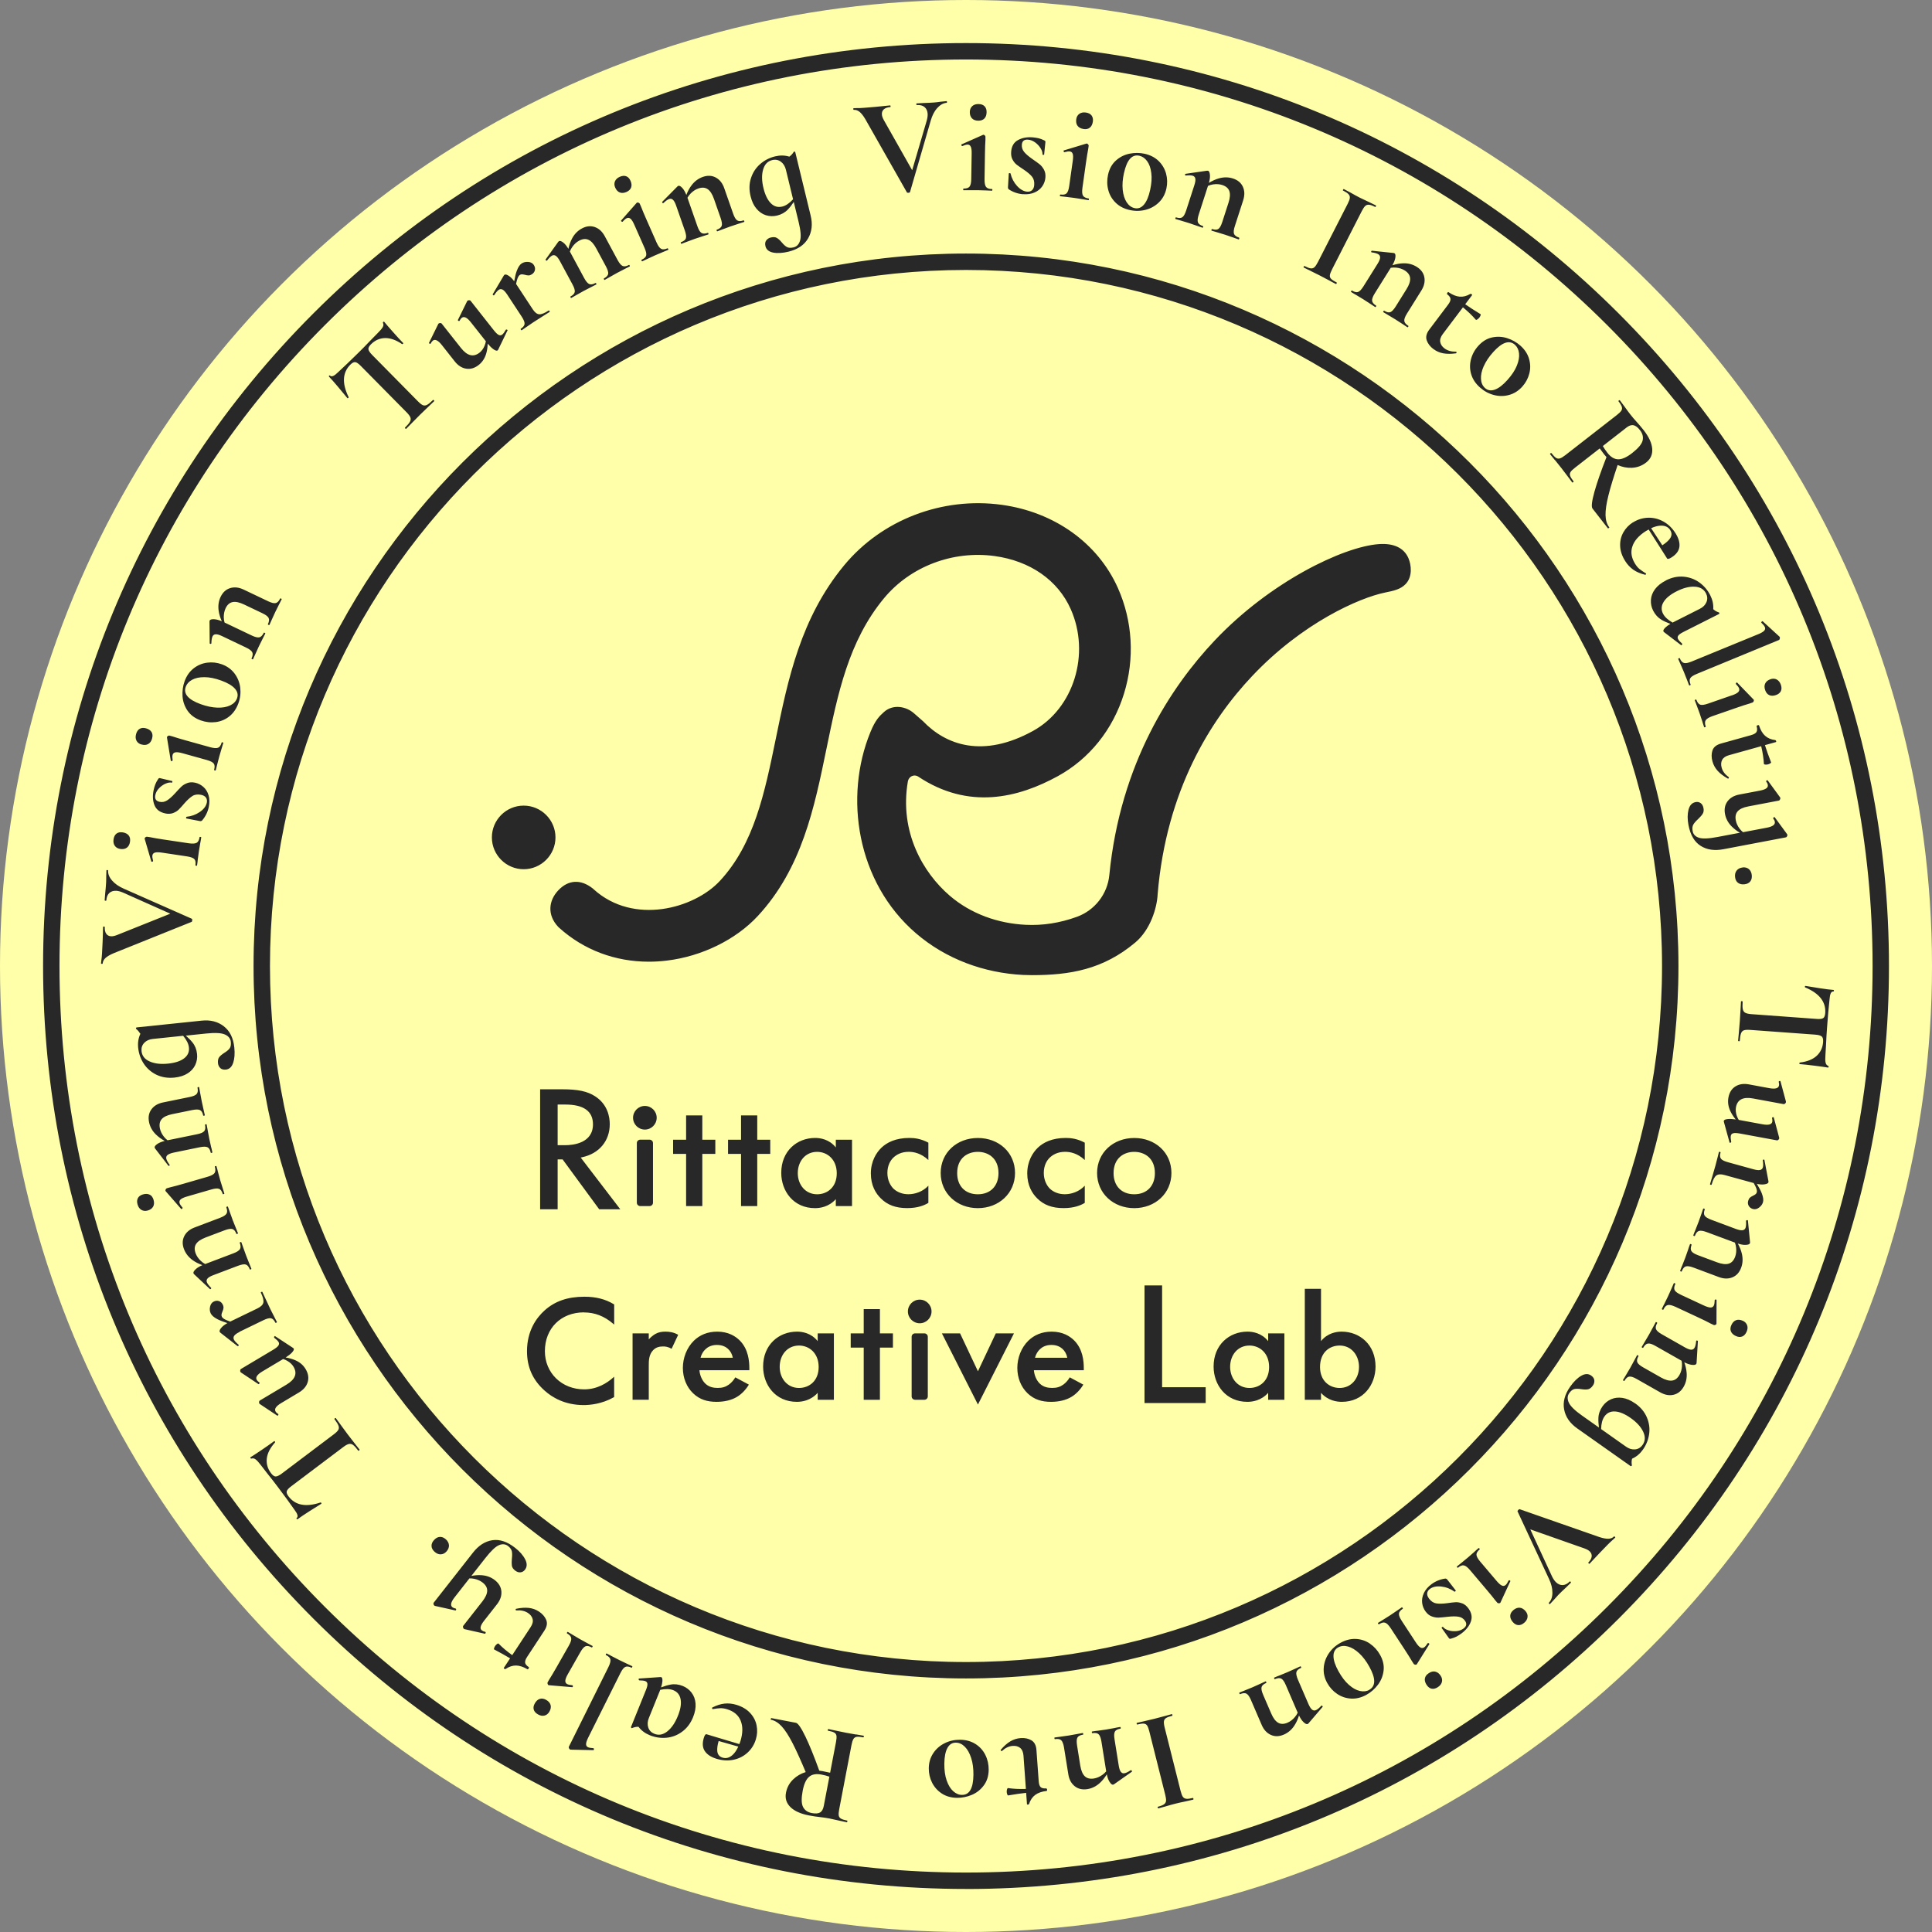 <svg xmlns="http://www.w3.org/2000/svg" viewBox="0 0 470.9 470.9">
    <rect x="0" y="0" width="470.9" height="470.9" fill="#808080" stroke="none"/>
    <style>
      .cls-1 {
        fill: #ffffa9;
      }

      .cls-2 {
        fill: #282828;
      }
    </style>
      <circle class="cls-1" cx="235.45" cy="235.45" r="235.45"/>
      <path class="cls-2" d="M235.45,460.41c-60.09,0-116.58-23.4-159.07-65.89S10.5,295.54,10.5,235.45s23.4-116.58,65.89-159.07S175.36,10.5,235.45,10.5s116.58,23.4,159.07,65.89,65.89,98.98,65.89,159.07-23.4,116.58-65.89,159.07-98.98,65.89-159.07,65.89ZM235.45,14.5c-59.02,0-114.51,22.98-156.24,64.72C37.48,120.95,14.5,176.43,14.5,235.45s22.98,114.51,64.72,156.24c41.73,41.73,97.22,64.72,156.24,64.72s114.51-22.98,156.24-64.72c41.73-41.73,64.72-97.22,64.72-156.24s-22.98-114.51-64.72-156.24C349.96,37.48,294.47,14.5,235.45,14.5ZM235.45,409.1c-95.75,0-173.65-77.9-173.65-173.65S139.7,61.8,235.45,61.8s173.65,77.9,173.65,173.65-77.9,173.65-173.65,173.65ZM235.45,65.8c-93.55,0-169.65,76.11-169.65,169.65s76.11,169.65,169.65,169.65,169.65-76.11,169.65-169.65-76.11-169.65-169.65-169.65ZM105.76,97.56c-.1-.1-.17-.12-.22-.07-.6.59-1.08.99-1.44,1.18-.36.19-.7.22-1.02.09-.32-.13-.73-.45-1.23-.96l-11.13-11.28c-.56-.57-.87-1.03-.92-1.39-.05-.36.17-.77.64-1.23.98-.97,2.11-1.47,3.4-1.5,1.29-.03,2.67.46,4.16,1.47.06.03.14,0,.22-.07.08-.08.1-.14.05-.19-.64-.65-1.47-1.54-2.47-2.68-1.01-1.13-1.73-1.97-2.16-2.5-.06-.07-.14-.05-.23.04-.09.09-.11.17-.06.25.16.33.14.67-.07,1.03-.21.36-.62.85-1.24,1.46l-1.64,1.67c-1.04,1.1-2.05,2.12-3.01,3.07-1.88,1.85-3.54,3.45-4.99,4.78-.93.92-1.57,1.2-1.93.84-.08-.08-.17-.08-.25,0-.09.09-.09.17-.01.26.51.52,1.24,1.34,2.18,2.46.94,1.12,1.7,2.03,2.28,2.75.05.05.12.04.21-.04.09-.07.12-.14.09-.21-1.65-3.36-1.5-6,.44-7.92.46-.45.85-.65,1.19-.6s.78.35,1.33.91l11.18,11.32c.48.49.79.91.92,1.25.13.34.09.69-.12,1.06-.2.36-.6.83-1.19,1.41-.05.05-.03.12.07.22.1.1.17.12.22.07.6-.59,1.07-1.07,1.39-1.42l1.96-1.98,2.05-1.98c.36-.32.83-.77,1.42-1.35.05-.05.03-.12-.07-.22ZM104.94,83.77l.03-.02c.15-.32.33-.56.52-.72.56-.44,1.3-.08,2.22,1.09l3.13,3.97c.8,1.01,1.72,1.6,2.78,1.77,1.06.17,2.08-.13,3.07-.91.86-.68,1.46-1.59,1.8-2.71.23-.75.35-1.58.38-2.48.5.59.95,1.04,1.37,1.34.5.36.85.46,1.05.31.05-.04.09-.09.11-.13l2.3-4.75c.04-.06,0-.12-.11-.17s-.2-.06-.25-.02l-.05.04c-.33.58-.62.97-.87,1.17-.27.21-.56.24-.88.08-.32-.16-.71-.54-1.2-1.16l-5.66-7.18c-.06-.07-.17-.11-.33-.11-.16,0-.29.03-.38.1-.05.04-.09.09-.11.13l-2.25,4.58c-.04.06,0,.13.11.2.11.07.2.09.25.04l.03-.02c.17-.34.35-.59.55-.74.56-.44,1.3-.08,2.22,1.09l3.65,4.62c-.06.37-.16.75-.32,1.12-.3.71-.71,1.26-1.21,1.65-1.49,1.18-3.01.8-4.54-1.14l-4.71-5.96c-.06-.07-.17-.11-.33-.11-.16,0-.29.03-.38.1l-.11.13-2.25,4.58c-.04.06,0,.13.11.2.12.07.21.08.28.02ZM120.4,71.98l.06-.04c.42-.66.79-1.09,1.11-1.31.31-.2.62-.21.95-.03s.68.57,1.08,1.16l3.55,5.4c.5.77.74,1.36.71,1.77s-.34.82-.93,1.21c-.06.04-.05.11.03.23.08.12.14.15.2.12.5-.33.88-.59,1.16-.8l1.67-1.14,2.35-1.5c.39-.23.93-.57,1.6-1.01.08-.05.08-.13,0-.25-.08-.11-.15-.15-.23-.1-.98.64-1.74.95-2.28.91-.55-.04-1.07-.44-1.58-1.21l-4.07-6.19c.13-.59.24-1.04.35-1.32.17-.44.35-.72.56-.86.17-.11.35-.17.53-.16s.42.05.72.12c.34.1.64.15.9.15.26,0,.53-.1.82-.29.4-.27.64-.61.72-1.03s-.01-.83-.28-1.24c-.29-.44-.74-.68-1.36-.73-.62-.04-1.15.08-1.59.37-.46.3-.86.9-1.19,1.79-.23.61-.44,1.47-.63,2.55-.42-.56-.83-.99-1.25-1.27-.52-.36-.9-.46-1.13-.31-.02.01-.07.08-.16.19l-2.71,4.58s0,.1.1.18c.09.08.17.1.22.06ZM133.26,63.55l.06-.03c.47-.62.88-1.02,1.22-1.21.32-.17.64-.16.95.06.31.21.63.63.97,1.25l3.07,5.69c.44.81.62,1.42.56,1.83-.06.41-.41.79-1.03,1.12-.06.03-.06.11,0,.23.06.12.13.17.19.13.52-.28.93-.52,1.22-.7l1.77-.99,1.83-.95c.31-.14.73-.36,1.26-.64.06-.03.06-.11,0-.23-.06-.12-.13-.17-.19-.13-.63.34-1.13.42-1.52.25-.39-.17-.8-.65-1.24-1.46l-3.48-6.46c.14-.39.34-.77.61-1.15.47-.66,1.01-1.15,1.64-1.49.85-.46,1.61-.53,2.29-.22.68.31,1.31,1.01,1.89,2.1l2.35,4.36c.43.81.62,1.42.56,1.83-.06.41-.41.79-1.03,1.12-.06.03-.06.11,0,.23.07.12.13.17.19.13.52-.28.94-.52,1.25-.71l1.74-.98,1.83-.95c.31-.14.73-.36,1.26-.64.06-.03.06-.11,0-.23-.07-.12-.13-.17-.19-.13-.63.34-1.13.42-1.52.25-.39-.17-.8-.65-1.24-1.46l-3.13-5.81c-.61-1.13-1.42-1.87-2.43-2.22-1.01-.35-2.06-.24-3.15.35-1.01.54-1.8,1.35-2.38,2.43-.4.75-.7,1.6-.9,2.53-.39-.65-.78-1.15-1.19-1.48-.49-.4-.85-.53-1.1-.4-.02.01-.08.07-.18.17l-3.1,4.32s0,.1.08.19c.08.08.16.11.22.08ZM151.47,53.96c.09.1.18.13.26.09h.03c.4-.47.74-.75,1.01-.87.33-.15.65-.1.93.15.29.25.59.73.9,1.44l2.49,5.63c.37.84.51,1.46.41,1.87s-.47.75-1.12,1.04c-.06.03-.07.11-.01.23.05.12.11.17.18.15.54-.24.97-.44,1.27-.6l1.84-.85,1.9-.8c.32-.12.76-.3,1.3-.54.06-.03.07-.1.01-.23-.06-.13-.12-.17-.18-.15-.65.29-1.16.33-1.54.13-.38-.2-.75-.71-1.12-1.55l-2.51-5.69c-.54-1.22-.97-2.25-1.3-3.11l-.31-.69c-.04-.08-.13-.15-.28-.21-.15-.06-.28-.06-.38-.02l-.08.07-3.78,4.3c-.05.05-.03.12.06.22ZM151.06,46.91c.48.19,1.03.15,1.64-.12.59-.26.96-.63,1.13-1.1.17-.47.12-1.01-.15-1.62-.25-.57-.6-.94-1.05-1.11-.45-.17-.97-.13-1.56.13-.59.26-.98.63-1.18,1.1-.2.48-.18.99.06,1.54.27.61.64,1,1.13,1.19ZM172.68,56.92c-.05-.13-.1-.18-.17-.16-.67.23-1.18.24-1.54.01-.36-.23-.69-.77-.99-1.64l-2.42-6.93c.2-.36.46-.71.78-1.04.56-.57,1.18-.98,1.85-1.21.91-.32,1.67-.27,2.29.15.62.42,1.13,1.21,1.54,2.38l1.63,4.67c.3.87.39,1.5.26,1.89-.13.4-.53.71-1.2.95-.07.02-.08.1-.03.23.05.13.1.18.17.16.56-.2,1.01-.37,1.35-.51l1.87-.69,1.96-.65c.33-.09.78-.24,1.34-.43.07-.02.08-.1.03-.23-.05-.13-.1-.18-.17-.16-.67.24-1.18.24-1.54.01s-.69-.77-.99-1.64l-2.18-6.23c-.42-1.21-1.11-2.07-2.05-2.58-.94-.51-2-.56-3.17-.15-1.08.38-1.99,1.06-2.73,2.03-.52.68-.94,1.47-1.28,2.36-.28-.7-.59-1.26-.94-1.65-.42-.47-.76-.66-1.02-.57-.02,0-.09.06-.2.14l-3.74,3.78s-.02.1.05.2c.07.1.14.13.2.11l.06-.02c.56-.54,1.03-.87,1.4-1,.35-.12.66-.05.93.2.27.26.53.72.76,1.39l2.13,6.1c.3.87.39,1.5.26,1.89-.13.4-.53.71-1.2.95-.07.02-.08.1-.03.23.04.13.1.18.17.16.56-.2,1-.36,1.32-.5l1.9-.7,1.96-.65c.33-.09.78-.24,1.34-.43.06-.02.07-.1.03-.23ZM192.19,61.34c2.25-.55,3.84-1.62,4.77-3.23s1.14-3.46.63-5.55l-3.76-15.5s-.05-.08-.11-.1c-.06-.02-.12-.02-.16-.01-.05.01-.08.03-.09.06-.27.44-.58.79-.93,1.06-.05.04-.11.08-.16.11-1.09-.34-2.24-.36-3.45-.07-1.38.33-2.6.96-3.65,1.88-1.05.92-1.8,2.06-2.24,3.43-.45,1.37-.48,2.85-.09,4.43.3,1.25.78,2.26,1.45,3.04.66.78,1.43,1.31,2.31,1.58.88.27,1.78.29,2.69.07,1.07-.26,1.95-.75,2.63-1.47.48-.5.96-1.12,1.44-1.85l1.19,4.9c.51,2.09.63,3.6.35,4.51-.27.92-.8,1.47-1.58,1.66-.69.17-1.23.14-1.63-.08s-.81-.6-1.25-1.13c-.43-.51-.83-.87-1.2-1.09-.37-.22-.87-.25-1.49-.1-.47.11-.83.35-1.1.71s-.33.83-.19,1.41c.2.82.82,1.34,1.86,1.55,1.04.21,2.3.13,3.77-.22ZM190.65,50.35c-1.05.25-1.97-.01-2.76-.8-.79-.79-1.39-2.01-1.8-3.68-.43-1.76-.46-3.27-.09-4.54s1.1-2.04,2.22-2.31c.78-.19,1.47-.06,2.09.38.61.44,1.02,1.09,1.24,1.96l1.75,7.21c-.88.96-1.76,1.57-2.64,1.78ZM228.45,26.34c.7-.79,1.46-1.21,2.28-1.28.07,0,.1-.08.09-.21s-.05-.2-.12-.2l-1.4.14c-.64.09-1.17.16-1.61.19-.75.06-1.61.1-2.58.13l-1.68.09c-.07,0-.1.08-.09.21s.05.2.12.2c.8-.06,1.43.1,1.88.48.45.38.71.92.76,1.63.03.46-.04,1.01-.22,1.67l-3.55,12.1-6.9-12.2c-.29-.53-.46-.99-.48-1.38-.04-.53.12-.95.47-1.26.36-.32.88-.5,1.56-.55.07,0,.1-.08.09-.21-.01-.14-.05-.2-.12-.2-.55.04-1.01.09-1.37.14-1.37.15-3.03.3-5,.45-.73.06-1.33.08-1.79.07-.14-.01-.38,0-.72.02-.07,0-.1.08-.09.21.01.14.05.2.12.2.5-.04.97.13,1.42.49.44.37.9.95,1.37,1.74l10.15,17.87c.03.09.16.13.39.11.23-.02.35-.07.37-.17l5.05-17.41c.36-1.27.89-2.3,1.59-3.09ZM238.44,29.42c.64,0,1.14-.17,1.49-.53.35-.36.53-.87.54-1.54.01-.62-.15-1.1-.49-1.45s-.83-.53-1.47-.54c-.64-.01-1.16.16-1.54.51-.38.35-.58.82-.59,1.42-.01.67.17,1.18.53,1.56s.87.56,1.54.57ZM241.79,46.08c-.71-.01-1.19-.18-1.45-.52-.26-.34-.38-.96-.37-1.88l.1-6.22c.02-1.33.06-2.45.12-3.37v-.76c.01-.09-.04-.2-.15-.31-.11-.12-.23-.18-.34-.18l-.1.03-5.23,2.32c-.07.02-.08.1-.04.22.04.13.11.19.2.19h.03c.55-.24.98-.36,1.28-.36.37,0,.63.18.78.53.16.35.23.91.21,1.69l-.1,6.15c-.01.92-.15,1.54-.41,1.87-.26.33-.74.49-1.45.48-.07,0-.1.07-.11.2,0,.14.03.21.1.21.6,0,1.07,0,1.41-.01h2.03s2.06.06,2.06.06c.34.03.81.05,1.41.06.07,0,.1-.07.11-.21,0-.14-.03-.21-.1-.21ZM249.35,47.33c1.07.08,2.01-.06,2.83-.42.81-.36,1.43-.87,1.88-1.52.44-.66.69-1.37.75-2.15.06-.73-.07-1.37-.37-1.91-.3-.54-.65-.97-1.05-1.29-.4-.32-1.01-.76-1.84-1.33-.85-.6-1.49-1.15-1.92-1.67-.43-.52-.62-1.11-.57-1.77.07-.89.57-1.3,1.51-1.23.62.05,1.2.28,1.76.69.55.41.99.89,1.32,1.43s.47,1.03.44,1.47c0,.07.06.11.2.12.14.01.21-.02.21-.09l.17-1.71c.05-.32.09-.76.14-1.33.01-.18-.08-.32-.28-.4-.51-.25-.97-.42-1.39-.52-.42-.1-.89-.17-1.41-.22-1.39-.11-2.59.11-3.6.66-1.01.55-1.57,1.5-1.67,2.85-.06.73.05,1.36.33,1.89.28.53.62.95,1,1.25.39.31.97.71,1.73,1.21.89.6,1.56,1.16,2,1.69.44.53.63,1.22.56,2.06-.04.57-.22.99-.53,1.27-.31.28-.7.39-1.18.36-.87-.07-1.69-.54-2.48-1.4-.78-.86-1.31-1.88-1.59-3.05-.02-.05-.09-.07-.22-.07-.13,0-.19.04-.2.1l-.2,3.4c-.01.14.05.28.17.43,1.07.71,2.23,1.11,3.49,1.21ZM264.1,31.45c.63.09,1.15-.02,1.54-.34.39-.31.63-.8.73-1.46.09-.61-.02-1.11-.31-1.5-.29-.39-.76-.63-1.39-.72s-1.16.01-1.59.31c-.42.3-.68.74-.76,1.33-.09.66.02,1.2.33,1.61.31.41.8.67,1.45.76ZM258.44,47.83c.59.08,1.06.14,1.4.16l2.01.25,2.04.32c.34.07.8.15,1.39.23.07,0,.11-.05.13-.19s0-.21-.07-.22c-.7-.1-1.16-.33-1.38-.7-.21-.37-.26-1-.13-1.91l.87-6.16c.19-1.32.37-2.42.54-3.33l.11-.75c.01-.09-.03-.2-.13-.33-.1-.13-.2-.2-.32-.22l-.11.02-5.48,1.66c-.07.01-.09.09-.07.22.03.13.09.2.18.22h.03c.58-.17,1.02-.23,1.31-.19.36.05.6.26.71.62s.11.93,0,1.7l-.86,6.09c-.13.91-.34,1.51-.64,1.8-.3.29-.8.39-1.5.29-.07,0-.11.05-.13.19-.02.14,0,.21.07.22ZM271.97,49.45c.9.87,2.04,1.45,3.43,1.75,1.32.29,2.61.26,3.87-.07,1.26-.33,2.34-.95,3.24-1.84.9-.89,1.5-2.01,1.79-3.36.26-1.21.24-2.4-.08-3.59-.32-1.18-.92-2.21-1.81-3.09-.89-.87-2.03-1.46-3.41-1.77-1.21-.26-2.44-.27-3.69-.02s-2.36.81-3.32,1.67-1.6,2.01-1.92,3.47c-.28,1.28-.26,2.52.06,3.73.32,1.21.93,2.24,1.83,3.11ZM273.96,42.17c.7-3.2,1.95-4.61,3.74-4.21.74.16,1.37.6,1.89,1.31.53.71.87,1.67,1.02,2.88.16,1.21.07,2.59-.28,4.16-.35,1.61-.85,2.8-1.5,3.56-.65.76-1.41,1.05-2.28.86-.78-.17-1.43-.65-1.94-1.43s-.83-1.79-.96-3.02c-.13-1.24-.03-2.6.3-4.1ZM302.02,57.92c-.68-.22-1.09-.53-1.24-.92-.15-.4-.08-1.03.2-1.9l2.03-6.28c.39-1.22.37-2.32-.07-3.29-.44-.97-1.25-1.65-2.43-2.03-1.09-.35-2.22-.36-3.4-.03-.82.23-1.64.6-2.45,1.1.2-.73.29-1.36.25-1.89-.05-.63-.21-.99-.47-1.07-.02,0-.11-.01-.25,0l-5.26.76c-.05,0-.08.07-.08.19,0,.12.03.19.09.21l.07.02c.77-.09,1.35-.07,1.72.05.35.11.55.35.62.72s-.02.89-.24,1.57l-1.99,6.15c-.28.87-.59,1.43-.94,1.67-.34.24-.85.25-1.53.03-.07-.02-.12.03-.16.17-.04.13-.03.21.03.23.57.18,1.02.32,1.35.4l1.94.59,1.95.67c.32.13.76.28,1.33.46.07.02.12-.03.16-.16.04-.13.03-.21-.03-.23-.68-.22-1.09-.53-1.24-.92-.15-.4-.08-1.03.2-1.91l2.25-6.97c.38-.17.8-.3,1.26-.37.8-.12,1.53-.07,2.21.15.92.3,1.5.8,1.74,1.5.24.71.17,1.65-.21,2.82l-1.52,4.71c-.28.87-.59,1.43-.94,1.67-.34.24-.85.25-1.53.03-.06-.02-.12.03-.16.17-.04.13-.03.21.03.23.57.18,1.03.32,1.38.41l1.91.58,1.95.67c.32.13.76.28,1.33.47.07.02.12-.03.16-.16.04-.13.03-.21-.04-.23ZM319.43,66.03l2.28,1.13,2.31,1.22c.38.22.9.5,1.58.84.06.03.12-.01.19-.14s.06-.2,0-.23c-.65-.33-1.1-.63-1.35-.88s-.34-.55-.3-.89c.04-.34.23-.82.55-1.46l7.2-14.11c.31-.61.59-1.04.85-1.29.25-.24.56-.35.93-.32.37.03.87.21,1.5.54.06.03.12-.01.19-.14s.06-.2,0-.23l-1.58-.77c-.96-.44-1.76-.82-2.39-1.14-.57-.29-1.32-.7-2.23-1.22l-1.64-.87s-.09.03-.16.15-.07.19-.03.21c.65.33,1.1.63,1.35.9s.36.57.32.92c-.03.34-.21.82-.52,1.43l-7.24,14.17c-.31.61-.6,1.04-.86,1.28-.26.24-.57.33-.93.28-.36-.05-.86-.25-1.52-.58-.04-.02-.09.03-.16.15s-.07.19-.03.21c.69.35,1.25.63,1.67.81ZM334.21,61.24c-.03.12-.02.19.04.23l.06.04c.77.1,1.32.26,1.65.47.31.19.45.48.42.85-.03.37-.23.86-.61,1.46l-3.43,5.48c-.49.78-.92,1.24-1.31,1.39-.39.15-.89.03-1.49-.34-.06-.04-.12,0-.2.12-.07.12-.08.19-.02.23.5.32.91.56,1.21.72l1.74,1.05,1.73,1.12c.28.2.67.46,1.18.78.06.04.12,0,.2-.12.07-.12.08-.19.02-.23-.6-.38-.93-.78-.97-1.2s.17-1.02.66-1.8l3.89-6.22c.41-.07.84-.08,1.3-.04.8.08,1.5.31,2.1.69.82.51,1.25,1.14,1.32,1.88.06.74-.23,1.64-.89,2.69l-2.62,4.2c-.49.78-.92,1.24-1.31,1.39-.39.15-.89.03-1.49-.34-.06-.04-.12,0-.2.12-.07.12-.08.19-.02.23.5.32.92.56,1.24.74l1.71,1.03,1.73,1.12c.28.2.67.46,1.18.78.06.04.12,0,.2-.12s.08-.19.02-.23c-.6-.38-.93-.78-.97-1.2-.05-.42.17-1.02.66-1.8l3.5-5.6c.68-1.09.92-2.16.73-3.21-.19-1.05-.81-1.91-1.86-2.56-.97-.61-2.07-.9-3.29-.86-.85.02-1.74.19-2.64.47.37-.66.61-1.25.7-1.77.11-.62.04-1.01-.19-1.15-.02-.01-.1-.04-.24-.07l-5.29-.55c-.05,0-.09.05-.12.17ZM349.38,85.07c.71.54,1.51.89,2.39,1.05.88.16,1.92.16,3.1,0,.08,0,.13-.05.14-.16,0-.11-.02-.19-.09-.24h-.08c-1.11.01-2.03-.25-2.76-.8-.59-.44-.93-.96-1.04-1.56-.11-.6.1-1.25.62-1.94l4.91-6.51c1.2.98,2.26,1.99,3.14,3.02.06.07.19.05.38-.08.2-.13.36-.28.5-.46.12-.16.21-.33.27-.5.06-.17.07-.27.03-.3-1.47-.89-2.73-1.71-3.76-2.43l1.66-2.21c.05-.07.02-.15-.1-.24s-.22-.11-.32-.07c-.88.52-1.74.74-2.59.67-.85-.07-1.76-.44-2.72-1.1-.04-.03-.08-.03-.13,0-.05.03-.11.08-.16.16-.04.05-.07.12-.08.19-.01.08-.01.12,0,.13.53.4.81.79.85,1.16.04.37-.16.84-.59,1.41l-4.59,6.09c-.69.92-.89,1.78-.62,2.59.28.81.82,1.52,1.62,2.13ZM358.52,87.62c-.31,1.21-.29,2.41.07,3.61.36,1.2,1.07,2.27,2.13,3.21,1.01.9,2.14,1.51,3.4,1.84,1.26.33,2.5.32,3.72-.02,1.22-.33,2.29-1.02,3.21-2.04.82-.92,1.39-1.98,1.7-3.16.31-1.19.29-2.38-.06-3.58-.34-1.2-1.04-2.27-2.1-3.22-.92-.82-1.99-1.43-3.21-1.83-1.21-.39-2.45-.45-3.71-.18s-2.38.97-3.38,2.08c-.87.97-1.46,2.07-1.77,3.28ZM361.63,89.29c.5-1.14,1.25-2.28,2.28-3.43,2.18-2.44,3.96-3.05,5.33-1.83.56.5.9,1.19,1,2.07.11.88-.07,1.88-.52,3.01s-1.22,2.29-2.29,3.49c-1.1,1.23-2.12,2.02-3.06,2.36-.94.34-1.74.22-2.41-.37-.6-.54-.93-1.27-.99-2.2s.16-1.96.65-3.1ZM379,112.13l1.57,1.96,1.58,2.08c.25.36.61.83,1.07,1.43.03.04.1.01.21-.07.11-.08.15-.14.12-.18-.45-.58-.73-1.03-.85-1.37-.11-.33-.08-.64.1-.93.18-.29.55-.65,1.12-1.08l5.99-4.67c.21.3.59.81,1.13,1.51.16.21.34.41.52.6-1.35,3.45-2.33,6.28-2.94,8.47-.64,2.3-.79,3.65-.47,4.07l3.76,4.83s.1.01.21-.07c.11-.08.15-.14.12-.18-.58-.74-.88-1.73-.91-2.95-.03-1.23.21-2.84.71-4.85.47-1.89,1.22-4.36,2.24-7.39,1.12.5,2.27.73,3.47.68,1.29-.06,2.45-.49,3.48-1.29,1.08-.84,1.58-1.95,1.48-3.33-.1-1.38-.79-2.89-2.07-4.53-.34-.43-.65-.82-.95-1.16-.29-.34-.54-.62-.74-.84-.58-.63-1.1-1.25-1.58-1.86-.38-.49-.88-1.16-1.49-2.02l-1.09-1.46s-.1-.01-.2.07c-.11.08-.15.14-.12.18.44.56.71,1.02.82,1.36.11.35.08.67-.11.95-.18.29-.54.64-1.09,1.07l-12.56,9.78c-.54.42-.98.69-1.32.79-.34.1-.66.06-.95-.13-.29-.19-.67-.58-1.12-1.16-.04-.05-.12-.04-.23.05-.11.08-.14.15-.1.21.48.61.87,1.1,1.17,1.44ZM396.41,104.23c.63-.49,1.21-.69,1.72-.59.51.1,1.05.5,1.61,1.23.63.81.84,1.66.62,2.53-.22.87-1.08,1.88-2.56,3.04-1.3,1.01-2.43,1.52-3.37,1.51s-1.83-.53-2.64-1.58c-.48-.61-.85-1.17-1.12-1.66l5.75-4.48ZM398.04,127.29c-1.01.64-1.8,1.46-2.37,2.47-.57,1.01-.83,2.12-.78,3.34.05,1.21.46,2.43,1.23,3.65.55.87,1.21,1.58,1.99,2.12.77.54,1.74.95,2.89,1.23.06.01.12-.03.17-.12.05-.1.06-.17.03-.2l-.07-.04c-.67-.42-1.18-.77-1.54-1.06-.36-.29-.7-.7-1.03-1.22-.93-1.47-1.16-2.91-.68-4.3.47-1.4,1.57-2.63,3.27-3.71.24-.15.46-.27.69-.39l3.36,5.28h0s1.12,1.77,1.12,1.77c.13.21.5.13,1.1-.25,1.14-.72,1.78-1.58,1.91-2.58.13-1-.19-2.1-.94-3.3-.79-1.26-1.78-2.21-2.96-2.87-1.18-.65-2.42-.96-3.73-.92-1.3.04-2.52.41-3.64,1.12ZM407.1,129.22c.43.68.41,1.35-.05,2.02-.37.54-1.01,1.1-1.88,1.67l-2.73-4.17c.82-.37,1.59-.59,2.3-.62,1.08-.05,1.87.32,2.36,1.09ZM406.04,141.49c-1.15.58-2.02,1.28-2.64,2.1-.61.82-.95,1.69-1.01,2.61-.06.92.12,1.8.54,2.63.5.98,1.17,1.72,2.03,2.23.61.36,1.34.69,2.17,1-.48.29-.88.58-1.18.86-.45.43-.62.76-.5.99.03.06.07.11.11.14l4.19,3.2c.05.05.11.03.19-.08.08-.1.1-.19.07-.25l-.03-.06c-.51-.46-.84-.82-.97-1.09-.16-.31-.14-.59.05-.85.19-.26.59-.55,1.2-.86l8.74-4.41s.06-.07.07-.13c0-.07,0-.12-.02-.16s-.05-.07-.08-.08c-.49-.16-.91-.38-1.24-.67-.05-.04-.1-.09-.15-.13.08-1.14-.16-2.26-.72-3.38-.64-1.27-1.53-2.31-2.66-3.13-1.13-.81-2.41-1.28-3.85-1.41-1.44-.12-2.88.18-4.33.92ZM413.07,143c1.32.07,2.23.61,2.75,1.63.36.72.4,1.42.11,2.12-.29.7-.83,1.25-1.63,1.65h0s-6.32,3.19-6.32,3.19c-.1.05-.19.1-.29.16-1.14-.64-1.93-1.36-2.35-2.17-.49-.96-.44-1.92.15-2.87.58-.95,1.64-1.81,3.18-2.59,1.62-.82,3.08-1.19,4.4-1.12ZM428.47,154.61l-16.15,6.63c-.85.35-1.48.47-1.88.35-.41-.12-.75-.5-1.02-1.16-.02-.04-.09-.04-.22.02-.13.05-.18.1-.17.14.23.55.42.98.57,1.29l.82,1.89.77,1.95c.11.33.27.75.49,1.28.04.08.12.1.24.05.13-.05.17-.12.14-.21-.27-.66-.3-1.17-.09-1.52.21-.36.74-.71,1.59-1.06l20.05-8.27c.08-.04.15-.14.19-.3.04-.17.04-.3,0-.41l-.08-.11-4.12-3.77s-.11,0-.2.1c-.09.1-.13.18-.1.25v.03c.46.43.75.79.86,1.06.14.34.08.64-.18.91-.26.27-.76.56-1.5.86ZM422.12,169.48l-5.81,2.02c-.87.3-1.5.39-1.89.26-.4-.13-.71-.53-.95-1.2-.02-.06-.1-.08-.23-.03-.13.04-.18.1-.16.17.2.56.36,1,.5,1.32l.7,1.9.65,1.96c.09.33.23.78.43,1.34.02.06.1.07.23.03s.18-.1.16-.17c-.23-.67-.24-1.19,0-1.54s.77-.69,1.64-.99l5.88-2.04c1.25-.44,2.32-.78,3.2-1.04l.71-.25c.09-.03.17-.12.24-.26.07-.15.09-.27.05-.38l-.07-.09-3.98-4.11c-.04-.06-.12-.04-.22.04-.1.08-.14.17-.11.26v.03c.43.44.69.79.79,1.08.12.35.04.65-.23.92-.27.26-.78.53-1.51.78ZM433.06,165.62c-.46-.24-.97-.26-1.53-.07-.63.22-1.05.56-1.28,1.03s-.23,1.02-.01,1.64c.21.61.55,1.01,1,1.21.46.21,1,.2,1.63-.02.58-.2.98-.52,1.19-.96s.21-.96,0-1.56c-.21-.61-.55-1.03-1.01-1.27ZM426.81,179.18l-7.35,2.05c-1.1.31-1.79.87-2.07,1.68-.27.81-.27,1.71,0,2.68.24.86.66,1.62,1.26,2.29.6.67,1.43,1.29,2.47,1.88.06.05.13.04.2-.04.07-.08.1-.16.07-.25l-.05-.06c-.9-.66-1.47-1.42-1.71-2.31-.2-.71-.16-1.33.12-1.87.28-.54.83-.93,1.67-1.16l7.85-2.19c.36,1.51.58,2.95.66,4.31,0,.09.12.15.35.17.23.02.46,0,.68-.06.2-.05.37-.13.52-.24.15-.1.22-.17.21-.22-.63-1.6-1.13-3.01-1.51-4.22l2.66-.74c.09-.03.11-.11.07-.25-.04-.14-.11-.22-.21-.24-1.01-.12-1.83-.47-2.47-1.04-.64-.57-1.13-1.42-1.49-2.53-.01-.04-.05-.07-.11-.08-.06,0-.14,0-.22.03-.07.02-.13.05-.18.1-.06.05-.08.09-.08.11.18.64.17,1.12-.03,1.44-.2.32-.64.57-1.32.76ZM432.34,199.22c-.12.07-.16.15-.15.24v.03c.22.29.36.55.4.8.13.7-.53,1.19-2,1.46l-5.75,1.09c-.3-.24-.58-.53-.84-.87-.48-.64-.79-1.31-.92-2.01-.18-.95-.02-1.69.48-2.24s1.36-.94,2.58-1.17l7.46-1.42c.09-.02.17-.1.25-.26.08-.15.1-.29.08-.4l-.06-.13-3.03-4.15s-.1-.03-.22.02c-.12.06-.17.13-.15.22v.03c.22.28.36.56.41.83.07.36-.06.65-.39.88-.33.23-.87.41-1.61.55l-4.96.94c-1.26.24-2.21.79-2.85,1.64-.64.86-.85,1.89-.62,3.11.21,1.12.75,2.13,1.6,3,.57.58,1.25,1.1,2.03,1.56l-5.44,1.03c-2.18.42-3.71.48-4.57.18-.86-.29-1.37-.83-1.51-1.62-.12-.65-.07-1.18.17-1.59.24-.41.64-.86,1.19-1.36.49-.47.86-.89,1.09-1.26s.3-.84.19-1.4c-.1-.54-.33-.94-.68-1.2-.35-.26-.76-.34-1.24-.25-.88.17-1.45.79-1.73,1.87-.27,1.08-.28,2.33,0,3.75.46,2.41,1.45,4.09,2.97,5.05,1.52.96,3.36,1.23,5.53.82l15.26-2.9c.09-.02.17-.1.25-.24.08-.14.11-.27.09-.38l-.07-.16-3.02-4.12c-.04-.06-.11-.06-.23,0ZM424.74,211.44c-.64.07-1.12.32-1.45.74-.33.42-.46.95-.39,1.58.07.64.31,1.11.72,1.42.41.31.94.43,1.6.35.61-.07,1.08-.3,1.39-.7s.43-.91.36-1.55c-.07-.64-.32-1.12-.72-1.46-.41-.33-.91-.46-1.5-.4ZM446.84,241.28c-.73-.05-1.82-.19-3.26-.41-1.44-.22-2.62-.41-3.53-.57-.07,0-.11.05-.13.16-.02.11,0,.19.07.21,3.46,1.45,5.08,3.53,4.89,6.25-.05.64-.21,1.05-.5,1.24-.29.19-.82.25-1.6.19l-15.87-1.16c-.69-.05-1.19-.16-1.51-.33-.32-.17-.52-.46-.61-.87s-.1-1.02-.04-1.85c0-.07-.06-.11-.2-.12-.14-.01-.21.02-.21.09-.06.84-.1,1.51-.11,1.99l-.17,2.78-.24,2.84c-.06.48-.12,1.13-.18,1.95,0,.07.06.11.2.12s.21-.02.21-.09c.06-.85.16-1.46.31-1.84.14-.38.38-.63.71-.74.33-.11.85-.14,1.56-.09l15.8,1.15c.8.06,1.33.21,1.6.45.27.24.38.69.33,1.35-.1,1.37-.62,2.49-1.57,3.37-.95.87-2.32,1.42-4.1,1.63-.07.02-.11.08-.12.2,0,.11.02.17.09.18.91.07,2.12.2,3.62.39,1.5.19,2.59.34,3.28.46.09,0,.14-.05.15-.18,0-.13-.03-.2-.12-.23-.33-.14-.54-.41-.63-.82s-.1-1.05-.03-1.91l.14-2.33c.06-1.51.15-2.94.25-4.29.19-2.63.39-4.92.61-6.88.09-1.3.39-1.94.9-1.9.11,0,.18-.05.18-.18,0-.13-.04-.19-.16-.2ZM433.97,263.55c-.01-.07-.08-.1-.21-.07s-.21.08-.22.17v.04c.09.34.12.64.07.89-.13.7-.93.91-2.39.64l-4.97-.92c-1.26-.23-2.35-.07-3.26.5-.91.57-1.48,1.47-1.71,2.71-.2,1.08-.05,2.16.43,3.23.33.71.78,1.42,1.35,2.11-.76-.11-1.4-.15-1.91-.1-.62.06-.95.21-.99.46-.01.07-.01.13,0,.18l1.4,5.08c0,.07.08.09.2.05s.19-.09.2-.15v-.07c-.12-.65-.16-1.14-.1-1.45.06-.34.26-.55.61-.64.34-.09.9-.06,1.66.08l8.99,1.66c.09.02.2-.03.32-.13.12-.1.2-.21.22-.33.01-.07.01-.13,0-.18l-1.32-4.93c-.01-.07-.08-.1-.21-.07-.13.02-.2.07-.22.13v.03c.09.37.11.67.07.92-.13.7-.93.91-2.39.64l-5.79-1.07c-.2-.32-.37-.67-.5-1.05-.24-.73-.3-1.41-.18-2.04.35-1.87,1.74-2.58,4.17-2.13l7.47,1.38c.09.02.2-.03.32-.13.12-.11.2-.21.22-.33v-.18s-1.33-4.93-1.33-4.93ZM430.07,282.7s-.08-.07-.19-.07c-.12,0-.19.04-.21.1l-.02.07c.12.77.13,1.34.03,1.72-.1.35-.33.57-.7.65-.37.08-.89.02-1.58-.17l-6.23-1.72c-.88-.24-1.45-.53-1.71-.86-.25-.33-.29-.84-.1-1.52.02-.07-.04-.12-.17-.15-.13-.04-.21-.02-.23.04-.16.58-.27,1.03-.34,1.37l-.51,1.96-.77,2.67c-.14.43-.32,1.04-.54,1.81-.02.09.03.15.16.19.13.04.21,0,.24-.08.31-1.13.68-1.86,1.12-2.19.44-.33,1.1-.38,1.98-.13l7.14,1.96c.3.53.51.94.61,1.22.17.44.21.78.15,1.02-.05.2-.15.36-.29.47-.14.12-.35.24-.62.38-.33.15-.58.31-.77.48-.19.17-.33.43-.42.76-.13.46-.08.88.14,1.25.22.37.56.62,1.02.75.51.14,1.01.02,1.5-.35.5-.38.81-.82.95-1.32.15-.53.05-1.24-.29-2.13-.23-.61-.64-1.39-1.21-2.33.69.15,1.28.2,1.78.13.63-.08.98-.25,1.05-.51,0-.02,0-.11,0-.25l-.99-5.23ZM425.8,297.42c-.12,0-.19.02-.21.08l-.02.07c.05.78.01,1.35-.12,1.71-.13.34-.38.54-.75.58s-.89-.06-1.55-.3l-6.05-2.26c-.86-.32-1.4-.66-1.62-1.01-.22-.35-.21-.86.04-1.53.02-.06-.03-.12-.16-.17s-.21-.04-.23.02c-.21.56-.36,1-.46,1.33l-.68,1.91-.75,1.92c-.14.31-.32.75-.52,1.31-.02.06.03.12.16.17.13.05.21.04.23-.03.25-.67.57-1.06.98-1.19.4-.13,1.03-.04,1.89.28l6.88,2.56c.15.39.25.81.3,1.27.08.8,0,1.53-.25,2.2-.34.9-.86,1.46-1.58,1.67-.71.21-1.65.1-2.81-.33l-4.64-1.73c-.86-.32-1.4-.66-1.62-1.01-.22-.35-.21-.86.04-1.53.02-.06-.03-.12-.16-.17-.13-.05-.21-.04-.23.03-.21.56-.37,1.01-.47,1.36l-.66,1.88-.75,1.92c-.14.31-.32.75-.52,1.31-.02.06.03.12.16.17.13.05.21.04.23-.03.25-.67.57-1.06.98-1.2.4-.13,1.03-.04,1.89.28l6.18,2.31c1.2.45,2.3.47,3.29.07.99-.4,1.71-1.18,2.14-2.34.4-1.07.46-2.21.18-3.4-.19-.83-.53-1.66-.99-2.5.72.23,1.35.35,1.87.33.63-.02,1-.16,1.09-.42,0-.02.01-.1.02-.25l-.52-5.29c0-.05-.07-.08-.19-.09ZM424.79,321.93c-.6-.28-1.15-.33-1.63-.16-.49.18-.87.57-1.15,1.17-.27.58-.31,1.11-.12,1.57.19.47.58.84,1.18,1.12.56.26,1.07.31,1.53.14.46-.17.82-.54,1.09-1.12.27-.58.33-1.12.16-1.61s-.51-.86-1.05-1.12ZM418.2,316.74c-.13-.01-.22.02-.26.11v.03c-.02.6-.08,1.04-.21,1.31-.15.33-.42.5-.8.5-.38,0-.92-.17-1.63-.49l-5.58-2.6c-.83-.39-1.34-.76-1.54-1.13-.19-.37-.14-.88.16-1.52.03-.06-.02-.12-.14-.18-.12-.06-.2-.06-.23,0-.25.54-.44.97-.56,1.29l-.83,1.85-.9,1.85c-.17.3-.37.72-.62,1.26-.03.06.02.12.14.18.12.06.2.06.23,0,.3-.65.66-1.02,1.07-1.11.41-.1,1.03.05,1.87.43l5.64,2.63c1.21.56,2.21,1.06,3.02,1.49l.69.32c.08.04.2.03.35-.03.15-.05.25-.13.3-.24v-.11s.02-5.72.02-5.72c0-.07-.05-.11-.19-.12ZM413.68,326.73c-.12-.03-.19,0-.23.05l-.03.06c-.07.78-.2,1.33-.4,1.67-.18.32-.46.47-.83.46s-.87-.2-1.49-.55l-5.62-3.19c-.8-.45-1.28-.87-1.44-1.25-.17-.38-.07-.88.28-1.5.03-.06,0-.12-.13-.19-.12-.07-.2-.07-.23-.01-.29.52-.52.93-.67,1.24l-.97,1.78-1.05,1.78c-.19.29-.43.69-.72,1.21-.04.06,0,.12.13.19.12.07.2.07.23.01.35-.62.74-.96,1.16-1.02.42-.07,1.03.13,1.82.58l6.38,3.62c.09.41.12.84.09,1.3-.05.8-.25,1.51-.6,2.13-.47.84-1.08,1.3-1.82,1.4-.74.09-1.65-.16-2.72-.77l-4.3-2.44c-.8-.45-1.28-.87-1.44-1.25-.17-.38-.07-.88.28-1.5.03-.06,0-.12-.13-.19-.12-.07-.2-.07-.23-.01-.29.52-.52.94-.68,1.27l-.95,1.75-1.05,1.78c-.19.29-.43.69-.73,1.21-.03.06,0,.12.13.19.12.07.2.07.23.01.35-.62.74-.96,1.15-1.02.42-.07,1.03.13,1.82.58l5.74,3.26c1.12.63,2.2.83,3.24.59,1.04-.24,1.87-.89,2.48-1.97.57-1,.81-2.11.72-3.33-.06-.85-.26-1.73-.58-2.62.67.34,1.27.55,1.8.62.63.08,1.01,0,1.14-.24.01-.02.03-.1.06-.24l.32-5.31c0-.05-.05-.09-.17-.12ZM398.54,342.06c-1.05-.74-2.08-1.19-3.09-1.34-1.01-.15-1.94-.04-2.78.33-.84.38-1.53.95-2.07,1.71-.63.9-.97,1.85-1.01,2.84-.03.69.02,1.48.13,2.34l-4.12-2.91c-1.76-1.24-2.84-2.3-3.23-3.17s-.36-1.63.1-2.29c.41-.58.84-.92,1.28-1.01s1.01-.08,1.68.03c.66.1,1.2.11,1.62.03.42-.08.82-.38,1.19-.91.28-.39.4-.81.36-1.26-.04-.45-.3-.84-.78-1.18-.69-.49-1.5-.47-2.42.06s-1.82,1.41-2.69,2.65c-1.33,1.89-1.82,3.75-1.47,5.57s1.41,3.35,3.17,4.59l13.03,9.2s.09.03.15,0c.06-.03.11-.06.13-.1.03-.04.04-.07.03-.1-.09-.51-.09-.98,0-1.41.01-.06.04-.14.06-.2,1.04-.46,1.92-1.2,2.64-2.22.82-1.16,1.32-2.43,1.51-3.81.19-1.38,0-2.73-.57-4.06-.57-1.32-1.51-2.46-2.84-3.39ZM400.35,352.18c-.46.66-1.07,1.02-1.82,1.09-.75.07-1.49-.15-2.22-.67l-6.06-4.28c.03-1.3.29-2.34.82-3.08.62-.88,1.49-1.28,2.6-1.21,1.11.07,2.37.6,3.78,1.59,1.48,1.04,2.5,2.16,3.06,3.36.56,1.19.51,2.26-.15,3.2ZM393.4,374.49c-.35.36-.82.55-1.39.56-.58.01-1.3-.12-2.18-.41l-19.41-6.78c-.08-.05-.2,0-.36.17-.16.16-.22.29-.17.37l7.66,16.44c.56,1.19.84,2.32.83,3.37,0,1.05-.3,1.87-.88,2.46-.05.05-.02.12.07.22.1.1.17.12.22.07l.96-1.03c.42-.49.78-.89,1.08-1.2.53-.54,1.15-1.14,1.86-1.79l1.2-1.18s.02-.12-.07-.22c-.1-.1-.17-.12-.22-.07-.56.57-1.14.86-1.73.88-.59.01-1.14-.23-1.65-.73-.33-.32-.64-.79-.94-1.4l-5.29-11.45,13.22,4.65c.57.21.99.44,1.27.72.38.37.53.79.47,1.26s-.33.95-.81,1.44c-.05.05-.02.12.08.22.1.1.17.12.22.07.39-.39.7-.73.94-1,.93-1.01,2.09-2.22,3.47-3.63.51-.52.95-.93,1.3-1.23.11-.08.29-.25.53-.49.05-.05.02-.12-.08-.22-.1-.1-.17-.12-.22-.07ZM368.02,385.21c-.12-.07-.21-.07-.28-.01l-.03.02c-.26.55-.5.92-.73,1.11-.28.24-.59.28-.94.12-.34-.16-.77-.54-1.27-1.13l-3.98-4.69c-.59-.7-.9-1.26-.92-1.67-.02-.42.24-.86.78-1.31.05-.04.03-.12-.06-.23-.09-.1-.16-.13-.21-.09-.45.39-.81.7-1.05.94l-1.53,1.34-1.59,1.31c-.28.21-.64.5-1.1.88-.05.04-.03.12.05.22.09.1.16.13.21.09.54-.46,1.02-.65,1.44-.56.42.08.92.47,1.51,1.17l4.02,4.75c.86,1.01,1.57,1.88,2.13,2.61l.49.58c.06.07.17.11.33.12.16.01.29-.02.37-.09l.06-.09,2.4-5.19c.04-.06,0-.13-.12-.19ZM370.41,391.86c-.52-.04-1.03.15-1.54.58-.49.42-.75.87-.77,1.38-.02.5.18,1.01.61,1.51.4.47.84.73,1.33.77.48.04.97-.15,1.46-.56.49-.41.76-.88.82-1.4.06-.52-.1-1-.49-1.45-.43-.51-.9-.78-1.42-.83ZM356.38,390.8c-.56-.21-1.08-.3-1.58-.28-.5.03-1.19.1-2.1.24-1.07.14-1.94.16-2.62.05-.68-.11-1.27-.5-1.78-1.18-.34-.46-.49-.89-.44-1.3.05-.41.27-.76.66-1.05.7-.52,1.63-.71,2.79-.58,1.16.13,2.23.55,3.21,1.25.05.02.12,0,.21-.09.09-.08.12-.15.08-.21l-2.09-2.69c-.08-.11-.22-.18-.41-.21-1.27.17-2.41.64-3.42,1.39-.86.64-1.48,1.37-1.85,2.17-.37.81-.51,1.6-.41,2.38.1.78.38,1.49.85,2.11.44.59.95.99,1.53,1.19.58.21,1.13.3,1.64.28.51-.02,1.27-.09,2.27-.21,1.03-.11,1.88-.12,2.54-.01.67.1,1.2.42,1.59.96.53.72.42,1.35-.33,1.92-.5.37-1.09.58-1.78.64-.69.05-1.33-.01-1.93-.21-.6-.19-1.03-.47-1.29-.81-.04-.06-.12-.04-.23.04s-.15.15-.1.21l1,1.4c.17.27.43.64.77,1.09.11.15.27.19.47.12.55-.15,1.01-.32,1.39-.52.38-.2.78-.46,1.21-.77,1.12-.84,1.88-1.79,2.27-2.88.39-1.08.19-2.16-.62-3.25-.44-.59-.94-.99-1.5-1.2ZM348.28,400.54c-.11-.08-.2-.09-.28-.04l-.03.02c-.32.51-.61.85-.86,1.01-.31.2-.62.2-.94,0-.32-.2-.7-.63-1.12-1.28l-3.37-5.15c-.5-.77-.74-1.36-.71-1.77.03-.42.34-.82.93-1.21.06-.04.05-.11-.03-.23-.08-.11-.14-.15-.2-.12-.5.33-.88.59-1.16.8l-1.68,1.14-1.74,1.1c-.3.17-.7.42-1.2.74-.06.04-.05.11.03.23.08.12.14.16.2.12.59-.39,1.09-.52,1.5-.38.4.13.85.58,1.36,1.35l3.41,5.21c.73,1.11,1.32,2.06,1.79,2.86l.41.63c.05.08.15.13.31.17.16.03.29.02.38-.04l.07-.09,3.03-4.85c.04-.06.01-.13-.09-.21ZM349.83,407.43c-.51-.11-1.04.02-1.59.39-.54.35-.85.77-.94,1.27-.09.49.05,1.02.42,1.58.34.52.75.83,1.22.93.48.1.98-.03,1.52-.38.54-.35.87-.78.99-1.28s.02-1.01-.31-1.5c-.36-.56-.8-.89-1.31-.99ZM333.89,400.6c-1.04-.7-2.18-1.07-3.43-1.13-1.25-.05-2.49.26-3.74.95-1.18.65-2.14,1.52-2.86,2.6-.72,1.08-1.13,2.25-1.22,3.52s.2,2.5.87,3.7c.6,1.08,1.41,1.96,2.42,2.64,1.02.68,2.15,1.06,3.39,1.13,1.24.07,2.49-.24,3.73-.92,1.08-.6,2.01-1.41,2.78-2.42.77-1.02,1.24-2.16,1.4-3.44.16-1.28-.12-2.57-.85-3.87-.63-1.14-1.47-2.06-2.51-2.76ZM333.74,411.89c-.66.37-1.42.45-2.29.26-.86-.19-1.75-.68-2.67-1.49-.92-.8-1.76-1.91-2.54-3.31-.8-1.44-1.21-2.67-1.22-3.67-.02-1,.37-1.72,1.15-2.15.7-.39,1.5-.46,2.4-.21s1.8.8,2.71,1.64c.91.84,1.74,1.94,2.48,3.28,1.59,2.87,1.58,4.74-.03,5.63ZM322.12,415.71l-.06.03c-.53.58-.97.94-1.33,1.09-.34.14-.65.1-.94-.14s-.57-.68-.86-1.33l-2.56-5.93c-.36-.84-.49-1.47-.39-1.87.1-.41.48-.75,1.13-1.03.06-.03.07-.1.01-.23-.05-.13-.11-.18-.18-.15-.55.24-.97.43-1.28.59l-1.85.83-1.91.79c-.33.11-.76.29-1.31.53-.06.03-.07.1-.01.23.05.13.11.18.18.15.65-.28,1.17-.32,1.54-.12.37.2.74.72,1.1,1.56l2.9,6.74c-.18.38-.41.74-.71,1.09-.52.61-1.11,1.06-1.76,1.34-.88.38-1.65.39-2.29.02-.65-.37-1.21-1.12-1.7-2.26l-1.96-4.54c-.36-.84-.49-1.47-.39-1.87.1-.4.48-.75,1.13-1.03.06-.03.07-.1.01-.23-.05-.13-.11-.18-.18-.15-.55.24-.98.44-1.31.6l-1.82.82-1.91.78c-.32.12-.76.29-1.31.53-.06.03-.07.1-.01.23.05.13.11.17.18.15.65-.28,1.17-.32,1.54-.12.37.2.74.72,1.1,1.56l2.61,6.06c.51,1.18,1.25,1.99,2.23,2.43.97.44,2.03.42,3.17-.07,1.05-.45,1.91-1.19,2.58-2.22.47-.72.84-1.53,1.12-2.44.33.68.68,1.21,1.06,1.58.45.44.8.61,1.06.5.02,0,.08-.06.19-.16l3.46-4.04s.01-.11-.07-.2c-.08-.09-.15-.12-.21-.1ZM290.77,438.22c-.71.18-1.25.25-1.61.21-.36-.04-.65-.2-.85-.48-.2-.28-.38-.75-.55-1.42l-3.88-15.43c-.17-.67-.23-1.18-.19-1.53.04-.35.21-.63.52-.82.3-.2.81-.38,1.52-.56.04-.01.05-.08.02-.22-.03-.13-.07-.19-.12-.18-.75.19-1.35.35-1.79.49l-2.46.65-2.54.6c-.43.08-1.01.22-1.74.4-.07.02-.08.09-.05.23.03.13.08.19.15.17.71-.18,1.24-.25,1.59-.22.35.03.62.19.81.47.19.28.37.77.54,1.46l3.86,15.37c.17.67.24,1.17.21,1.52-.03.35-.2.63-.5.85-.3.22-.79.41-1.48.59-.07.02-.08.09-.05.22.03.13.08.19.15.18l1.69-.46c1.01-.3,1.86-.54,2.55-.71.62-.16,1.45-.34,2.48-.55l1.81-.42s.05-.08.02-.22c-.03-.13-.07-.19-.12-.18ZM275.68,431.46h-.07c-.65.44-1.17.69-1.55.75-.36.06-.65-.06-.88-.36-.22-.3-.39-.8-.5-1.5l-1.02-6.38c-.15-.91-.12-1.54.08-1.91.2-.37.65-.61,1.35-.72.07-.01.09-.08.07-.22-.02-.14-.07-.2-.14-.19-.59.09-1.05.18-1.39.26l-2,.36-2.04.29c-.34.03-.81.09-1.4.19-.07.01-.09.08-.07.22.02.13.07.2.13.19.7-.11,1.21-.03,1.52.26.31.29.54.88.69,1.79l1.16,7.25c-.26.32-.58.62-.95.88-.66.46-1.33.75-2.04.87-.95.15-1.69-.03-2.23-.55-.54-.52-.9-1.39-1.1-2.61l-.78-4.89c-.14-.9-.12-1.54.08-1.91.2-.37.65-.61,1.35-.72.07-.01.09-.08.07-.22s-.07-.2-.13-.19c-.59.09-1.06.18-1.42.26l-1.96.35-2.04.29c-.34.03-.81.1-1.4.19-.07.01-.09.09-.07.22.02.14.07.2.13.19.7-.11,1.21-.03,1.52.26.31.29.54.88.69,1.79l1.05,6.52c.2,1.27.72,2.23,1.56,2.9.84.67,1.87.9,3.09.71,1.13-.18,2.15-.69,3.05-1.52.63-.58,1.19-1.28,1.68-2.09.15.74.36,1.34.64,1.79.33.54.63.79.9.74.02,0,.1-.04.23-.11l4.35-3.06s.04-.1-.02-.21c-.05-.11-.11-.16-.18-.15ZM255.05,435.9c-.66.05-1.13-.06-1.4-.31-.27-.26-.43-.74-.48-1.45l-.55-7.61c-.08-1.14-.5-1.93-1.24-2.36s-1.62-.61-2.62-.53c-.89.06-1.72.33-2.49.78-.77.46-1.55,1.14-2.33,2.05-.06.05-.07.12,0,.21s.14.13.23.12l.07-.04c.82-.75,1.69-1.16,2.6-1.22.73-.05,1.33.11,1.81.49.47.38.74,1,.81,1.87l.59,8.13c-1.55.05-3.01-.01-4.36-.21-.09-.02-.17.09-.24.31s-.09.45-.07.68c.01.21.06.39.13.56.07.17.13.25.17.25,1.7-.29,3.18-.51,4.43-.64l.2,2.75c0,.09.08.13.23.12s.24-.06.28-.16c.32-.97.82-1.7,1.51-2.21.69-.51,1.61-.83,2.77-.96.05,0,.08-.04.1-.09.02-.06.03-.13.02-.22,0-.07-.03-.14-.07-.2s-.07-.1-.09-.1ZM237.73,425.06c-1.06-.67-2.3-1-3.72-1.02-1.35-.01-2.61.27-3.77.85-1.16.58-2.1,1.4-2.79,2.46-.7,1.06-1.06,2.27-1.07,3.65-.01,1.24.25,2.4.8,3.5.55,1.09,1.35,1.98,2.39,2.66,1.05.68,2.28,1.02,3.7,1.04,1.24.01,2.44-.23,3.62-.73,1.17-.5,2.14-1.27,2.91-2.31.77-1.04,1.16-2.3,1.18-3.79.01-1.31-.26-2.52-.82-3.64-.56-1.12-1.37-2.01-2.43-2.67ZM234.45,437.48c-.76,0-1.46-.31-2.12-.9-.66-.59-1.19-1.46-1.59-2.61-.4-1.15-.59-2.53-.57-4.13.02-1.65.27-2.91.75-3.79.48-.88,1.17-1.31,2.06-1.3.8,0,1.53.34,2.19,1,.66.66,1.17,1.58,1.55,2.77.38,1.18.56,2.54.54,4.08-.04,3.28-.97,4.9-2.8,4.88ZM208.66,422.77l-2.47-.44-2.56-.53c-.42-.1-1.01-.23-1.75-.37-.04,0-.08.05-.11.19-.03.13-.02.21.03.21.72.14,1.23.29,1.54.47.3.17.48.43.54.77.05.34.01.85-.12,1.55l-1.43,7.46c-.36-.09-.97-.22-1.85-.39-.26-.05-.53-.08-.79-.11-1.26-3.49-2.39-6.26-3.37-8.3-1.04-2.15-1.81-3.27-2.33-3.37l-6.01-1.15s-.08.06-.11.19c-.03.13-.02.21.03.21.92.18,1.8.72,2.63,1.62.83.9,1.72,2.28,2.66,4.11.89,1.73,1.95,4.08,3.19,7.03-1.17.36-2.19.95-3.05,1.78-.93.89-1.52,1.98-1.76,3.27-.26,1.35.1,2.51,1.08,3.48.98.97,2.5,1.65,4.54,2.04.54.1,1.03.19,1.47.25.44.06.81.11,1.11.14.85.09,1.65.21,2.42.36.61.12,1.42.3,2.45.54l1.78.38s.08-.06.11-.19c.03-.14.02-.21-.03-.22-.7-.13-1.2-.29-1.52-.48s-.5-.45-.55-.79c-.05-.34-.01-.84.12-1.52l2.99-15.63c.13-.68.29-1.16.47-1.47.19-.3.45-.48.8-.53.35-.05.88,0,1.6.13.07.01.11-.05.14-.18.03-.14,0-.21-.06-.22-.77-.15-1.38-.25-1.83-.32ZM200.78,440.19c-.15.79-.45,1.31-.9,1.58-.45.26-1.12.31-2.02.14-1.01-.19-1.72-.69-2.13-1.49-.41-.8-.43-2.12-.08-3.97.31-1.62.82-2.74,1.54-3.36.71-.62,1.72-.81,3.03-.56.77.15,1.41.32,1.93.51l-1.37,7.16ZM182.81,417.49c-.83-.89-1.94-1.54-3.32-1.96-.99-.3-1.95-.4-2.89-.3-.94.1-1.93.42-2.99.96-.06.03-.07.1-.04.2.03.1.06.16.11.18h.08c.78-.14,1.4-.21,1.86-.22s.99.07,1.58.25c1.67.51,2.78,1.44,3.33,2.81.55,1.37.54,3.01-.05,4.94-.08.27-.17.51-.27.75l-5.95-1.78-2.05-.62c-.24-.07-.47.23-.67.91-.39,1.29-.31,2.36.25,3.2.56.84,1.52,1.47,2.88,1.88,1.43.43,2.8.51,4.12.23,1.32-.28,2.46-.86,3.42-1.74.96-.88,1.64-1.96,2.02-3.23.35-1.14.41-2.28.18-3.41-.23-1.14-.76-2.15-1.59-3.04ZM178.62,427.69c-.79.74-1.62.98-2.5.71-.77-.23-1.2-.75-1.29-1.56-.07-.66.04-1.49.33-2.49l4.79,1.36c-.37.82-.81,1.48-1.33,1.98ZM168.57,412.57c-.56-.73-1.27-1.27-2.14-1.63-1.02-.41-2.02-.53-3-.34-.69.13-1.46.36-2.3.68.17-.54.28-1.02.32-1.42.05-.62-.04-.98-.27-1.07-.06-.03-.12-.04-.17-.03l-5.26.36c-.07,0-.1.06-.09.19.01.13.05.2.11.23l.06.03c.69,0,1.17.07,1.45.18.32.13.49.35.52.68.03.32-.08.8-.34,1.44l-3.67,9.08s0,.09.03.14c.04.05.08.09.12.11.04.02.08.02.11,0,.48-.2.93-.31,1.37-.32.06,0,.13,0,.2,0,.69.91,1.61,1.6,2.77,2.07,1.32.53,2.67.73,4.06.6s2.66-.62,3.82-1.48c1.16-.85,2.05-2.03,2.66-3.54.48-1.19.68-2.29.6-3.32-.08-1.02-.4-1.9-.96-2.63ZM165.21,418.27c-.68,1.68-1.54,2.93-2.57,3.74-1.04.82-2.08,1.01-3.15.58-.74-.3-1.24-.81-1.48-1.52-.24-.72-.2-1.49.14-2.32h0l2.65-6.56c.04-.11.08-.21.12-.31,1.27-.27,2.35-.25,3.2.09,1,.4,1.59,1.16,1.78,2.26s-.04,2.45-.69,4.04ZM154.08,406.34c.06-.12.07-.19.03-.22-.53-.26-.96-.46-1.28-.6l-1.86-.89-1.86-.96c-.3-.17-.7-.39-1.22-.64-.08-.04-.15,0-.21.12-.06.12-.05.21.03.25.64.32.99.68,1.07,1.09.08.41-.09,1.03-.49,1.85l-9.65,19.43c-.04.08-.02.2.05.35s.17.25.27.31l.14.03,5.58.12c.05,0,.08-.07.08-.21,0-.14-.02-.22-.08-.25l-.03-.02c-.62-.03-1.07-.11-1.34-.24-.33-.16-.48-.43-.46-.81.02-.37.21-.92.57-1.64l7.8-15.62c.41-.82.8-1.32,1.19-1.5.38-.18.89-.11,1.53.2.04.02.09-.03.15-.15ZM141.45,402.7c.45-.8.87-1.28,1.26-1.44.38-.16.88-.07,1.5.28.06.04.12,0,.19-.13.07-.12.07-.2.01-.23-.52-.29-.93-.52-1.24-.67l-1.78-.97-1.77-1.05c-.29-.19-.69-.43-1.21-.73-.06-.03-.12,0-.19.13-.07.12-.07.2-.01.23.62.35.96.74,1.02,1.16.06.42-.13,1.03-.58,1.82l-3.08,5.41c-.66,1.15-1.23,2.12-1.73,2.89l-.37.66c-.04.08-.05.2,0,.35.04.16.11.26.21.32l.11.02,5.7.48c.07.01.12-.04.14-.18.02-.13,0-.22-.09-.27l-.03-.02c-.6-.05-1.03-.15-1.29-.3-.32-.18-.46-.46-.43-.84.03-.38.24-.91.62-1.58l3.04-5.35ZM133.13,414.33c-.56-.32-1.08-.4-1.56-.25-.48.15-.88.51-1.21,1.09-.31.54-.4,1.04-.27,1.51s.47.86,1.03,1.18,1.09.42,1.59.29c.5-.12.9-.44,1.2-.96.33-.58.43-1.12.29-1.62-.14-.5-.49-.91-1.07-1.24ZM128,405.27c-.06-.37.1-.85.49-1.44l4.19-6.38c.63-.96.78-1.83.45-2.63-.33-.79-.92-1.46-1.76-2.02-.75-.49-1.57-.79-2.46-.89-.89-.1-1.92-.04-3.1.21-.08,0-.12.06-.13.16,0,.11.04.19.11.24h.08c1.11-.09,2.04.12,2.81.62.61.4.99.9,1.14,1.49.15.59-.02,1.25-.5,1.98l-4.47,6.81c-1.26-.9-2.38-1.84-3.33-2.81-.06-.07-.19-.04-.38.1-.19.14-.34.3-.47.49-.11.17-.19.35-.24.52-.05.18-.05.28-.01.3,1.53.8,2.83,1.53,3.91,2.18l-1.52,2.31c-.05.08-.01.16.11.24s.23.1.32.04c.84-.57,1.69-.85,2.54-.84.86.01,1.78.32,2.79.92.04.02.08.02.13-.02.05-.03.1-.09.15-.17.04-.06.06-.12.07-.2s0-.12-.02-.13c-.55-.36-.86-.73-.92-1.1ZM118.3,397.75c-.35-.07-.63-.19-.85-.36-.29-.23-.38-.53-.28-.92.1-.39.38-.88.85-1.47l3.12-3.98c.79-1.01,1.15-2.05,1.07-3.12-.08-1.07-.61-1.98-1.58-2.75-.9-.71-1.96-1.11-3.18-1.21-.81-.07-1.67,0-2.56.17l3.42-4.36c1.37-1.75,2.48-2.8,3.32-3.14.84-.35,1.58-.27,2.21.22.52.41.83.85.92,1.31.09.46.09,1.07,0,1.81-.06.68-.06,1.23,0,1.66.07.43.33.83.78,1.18.43.34.87.49,1.3.45.44-.04.8-.24,1.1-.62.55-.7.58-1.55.07-2.54-.5-.99-1.32-1.93-2.46-2.82-1.93-1.51-3.78-2.13-5.56-1.85-1.78.28-3.35,1.29-4.7,3.02l-9.59,12.22c-.06.07-.07.19-.03.35s.1.27.19.34l.16.08,4.98,1.11c.07.02.12-.03.17-.15.04-.13.03-.22-.05-.28l-.03-.02c-.35-.07-.63-.19-.82-.34-.56-.44-.38-1.25.54-2.42l3.61-4.61c.39-.01.79.02,1.2.11.79.17,1.46.47,2.02.91.76.59,1.13,1.26,1.11,2.01-.02.74-.41,1.6-1.17,2.58l-4.69,5.98c-.06.07-.06.19-.02.36.04.17.11.29.2.36l.13.06,5.01,1.13c.05,0,.1-.04.15-.17.05-.12.04-.21-.03-.26l-.03-.02ZM107.43,378.85c.53-.02.99-.25,1.39-.69.43-.48.63-.98.61-1.51-.03-.53-.28-1.02-.75-1.45-.47-.43-.97-.63-1.48-.6-.51.03-.99.29-1.43.79-.42.46-.61.94-.59,1.44.02.5.27.97.75,1.4s.97.64,1.5.62ZM86.39,351.73l-1.7-2.2-1.69-2.3c-.27-.4-.66-.93-1.15-1.58-.04-.06-.12-.04-.23.04-.11.08-.14.15-.1.21.51.68.84,1.21.98,1.59.14.38.13.72-.04,1.02-.17.3-.54.67-1.11,1.1l-12.65,9.54c-.64.48-1.14.72-1.5.72-.36,0-.74-.27-1.14-.8-.83-1.1-1.17-2.29-1.03-3.57.14-1.28.81-2.59,2.01-3.93.04-.06.03-.13-.04-.23s-.13-.12-.19-.07c-.73.55-1.73,1.25-2.98,2.1-1.26.85-2.18,1.45-2.77,1.81-.07.05-.07.13,0,.23s.16.13.24.1c.34-.12.68-.05,1.01.2.33.25.76.72,1.29,1.42l1.43,1.85c.95,1.18,1.83,2.31,2.64,3.39,1.59,2.1,2.95,3.96,4.08,5.58.79,1.04.98,1.72.58,2.02-.09.07-.1.15-.02.25s.16.12.25.05c.59-.44,1.49-1.05,2.72-1.84,1.23-.79,2.24-1.42,3.03-1.9.06-.04.05-.11,0-.21-.06-.1-.12-.14-.19-.11-3.55,1.19-6.15.69-7.79-1.48-.39-.51-.53-.93-.44-1.26.1-.33.45-.73,1.08-1.2l12.71-9.58c.55-.42,1-.66,1.36-.74.36-.08.7,0,1.03.25s.75.71,1.24,1.37c.04.05.12.04.23-.04.11-.08.14-.15.1-.21-.51-.68-.92-1.2-1.23-1.57ZM63.19,337.26c.09-.1.11-.19.08-.25l-.02-.03c-.31-.21-.54-.43-.67-.65-.36-.61.09-1.3,1.37-2.06l5.06-3.02c.36.11.72.26,1.06.47.66.39,1.16.87,1.48,1.42.97,1.63.4,3.08-1.73,4.35l-6.52,3.89c-.08.05-.13.15-.15.31-.02.16,0,.29.05.39l.12.13,4.25,2.83c.05.05.12.02.21-.08.09-.1.1-.2.06-.27l-.02-.03c-.3-.19-.52-.4-.65-.62-.36-.61.09-1.3,1.37-2.06l4.34-2.59c1.1-.66,1.81-1.5,2.12-2.52.31-1.03.14-2.08-.5-3.16-.56-.95-1.38-1.66-2.46-2.14-.72-.32-1.52-.55-2.41-.7.65-.42,1.16-.81,1.51-1.18.42-.45.57-.79.44-1-.04-.06-.07-.1-.12-.13l-4.41-2.89c-.05-.05-.12-.02-.19.09-.07.11-.09.19-.05.25l.03.06c.53.4.88.74,1.05,1.02.18.29.16.59-.04.88-.2.29-.63.64-1.3,1.04l-7.85,4.68c-.08.05-.13.15-.15.31-.02.16,0,.29.05.39.04.06.07.1.12.13l4.25,2.83c.05.05.12.02.21-.08ZM58.37,324.61l5.82-2.82c.82-.4,1.44-.56,1.85-.48.41.08.77.44,1.08,1.08.03.06.11.06.23,0,.12-.06.17-.12.14-.18-.26-.54-.47-.95-.64-1.25l-.92-1.81-1.18-2.52c-.18-.42-.44-.99-.79-1.71-.04-.08-.12-.09-.25-.03-.12.06-.17.13-.12.21.51,1.05.71,1.85.6,2.38-.11.54-.58,1-1.4,1.41l-6.67,3.23c-.57-.2-1-.38-1.26-.51-.41-.22-.67-.44-.78-.67-.09-.19-.12-.37-.09-.55.03-.18.1-.41.22-.7.15-.33.24-.62.26-.87.03-.26-.03-.54-.18-.85-.21-.43-.52-.71-.93-.85-.41-.13-.83-.09-1.26.12-.47.23-.77.65-.9,1.26s-.07,1.15.16,1.62c.24.5.78.97,1.62,1.41.57.3,1.4.62,2.44.96-.61.34-1.09.7-1.42,1.07-.42.47-.57.83-.45,1.08,0,.02.07.08.17.19l4.19,3.28s.11,0,.19-.07c.09-.08.12-.15.09-.21l-.03-.06c-.6-.5-.98-.92-1.15-1.27-.16-.33-.13-.64.1-.95.22-.3.66-.6,1.29-.91ZM51.37,314.17c.09-.07.13-.14.11-.21l-.02-.06c-.55-.55-.9-1.01-1.04-1.37-.13-.34-.07-.65.18-.93.25-.28.71-.54,1.37-.79l6.04-2.29c.86-.32,1.49-.43,1.89-.31.4.12.73.51.98,1.17.02.06.1.07.23.02.13-.05.18-.1.16-.17-.21-.56-.39-.99-.53-1.31l-.75-1.88-.7-1.94c-.1-.33-.26-.77-.47-1.33-.03-.06-.1-.07-.23-.02-.13.05-.18.11-.16.17.25.66.27,1.18.05,1.54-.22.36-.75.71-1.61,1.03l-6.86,2.6c-.37-.19-.72-.44-1.06-.76-.59-.55-1.01-1.16-1.26-1.82-.34-.9-.31-1.67.09-2.29.4-.63,1.18-1.16,2.33-1.6l4.63-1.75c.86-.32,1.49-.43,1.89-.31.4.12.73.51.98,1.17.02.06.1.07.23.02.13-.05.18-.11.16-.17-.21-.56-.39-1-.54-1.34l-.74-1.85-.7-1.94c-.1-.33-.26-.77-.47-1.33-.02-.06-.1-.07-.23-.02-.13.05-.18.1-.16.17.25.67.27,1.18.05,1.54-.22.36-.75.71-1.61,1.03l-6.17,2.34c-1.2.45-2.04,1.16-2.52,2.11-.48.96-.51,2.01-.07,3.17.41,1.07,1.11,1.96,2.1,2.68.69.5,1.49.9,2.39,1.22-.69.3-1.24.62-1.63.99-.46.43-.64.78-.54,1.03,0,.02.06.09.15.2l3.88,3.64s.1.02.2-.06ZM36.48,291.19c-.45-.23-.99-.25-1.63-.07-.59.17-1.01.47-1.24.9s-.26.95-.08,1.56c.18.62.49,1.06.94,1.32.45.26.96.31,1.53.15.64-.18,1.08-.5,1.33-.96.25-.45.28-1,.1-1.64-.18-.62-.49-1.04-.94-1.27ZM43.77,293.23c-.1-.35-.01-.65.27-.9.29-.25.8-.48,1.55-.7l5.91-1.71c.88-.26,1.52-.31,1.9-.16.39.15.68.57.88,1.25.02.07.09.08.23.04.13-.04.19-.09.17-.16-.17-.57-.31-1.02-.42-1.34l-.6-1.94-.54-1.99c-.07-.34-.19-.79-.36-1.36-.02-.07-.09-.08-.23-.04-.13.04-.19.09-.17.16.2.68.17,1.2-.07,1.54-.25.34-.81.65-1.69.9l-5.97,1.73c-1.28.37-2.36.66-3.25.87l-.73.21c-.09.03-.17.11-.25.25-.08.14-.1.27-.07.38l.06.09,3.76,4.31c.04.06.12.05.22-.03.11-.08.15-.16.12-.25v-.03c-.4-.46-.64-.83-.73-1.12ZM41.21,284.17c.11-.06.15-.12.14-.19v-.07c-.47-.63-.74-1.14-.82-1.52-.07-.36.03-.66.33-.89s.79-.42,1.48-.57l6.33-1.3c.9-.18,1.54-.19,1.91,0,.38.18.64.62.78,1.31.01.07.09.09.22.06.13-.03.2-.07.18-.14-.12-.58-.22-1.04-.32-1.37l-.44-1.98-.38-2.03c-.05-.34-.13-.8-.25-1.39-.01-.07-.09-.09-.22-.06-.13.03-.19.08-.18.14.14.7.08,1.21-.19,1.53-.27.33-.86.58-1.75.76l-7.19,1.47c-.33-.25-.64-.55-.92-.91-.49-.64-.81-1.3-.95-2-.19-.94-.04-1.69.45-2.25.49-.56,1.35-.96,2.56-1.21l4.85-.99c.9-.18,1.54-.19,1.91,0,.38.18.64.62.78,1.31.01.07.09.09.22.06.13-.03.2-.08.18-.14-.12-.58-.23-1.05-.32-1.41l-.43-1.95-.38-2.03c-.05-.34-.13-.8-.25-1.39-.01-.07-.09-.09-.22-.06-.13.03-.19.08-.18.14.14.7.08,1.21-.19,1.53-.27.33-.86.58-1.76.76l-6.46,1.32c-1.26.26-2.2.82-2.83,1.69-.63.87-.82,1.9-.57,3.12.23,1.12.78,2.12,1.65,2.98.61.6,1.33,1.13,2.17,1.59-.73.18-1.33.42-1.76.71-.52.35-.76.66-.7.93,0,.02.04.1.12.22l3.25,4.21s.1.03.21-.02ZM34.12,251.81c.03.05.06.12.09.18-.48,1.03-.66,2.17-.53,3.41.15,1.41.6,2.7,1.37,3.87.77,1.16,1.8,2.06,3.09,2.69,1.3.62,2.75.85,4.37.69,1.28-.13,2.35-.47,3.21-1.02.87-.55,1.49-1.24,1.88-2.08.38-.83.53-1.72.43-2.65-.11-1.09-.48-2.03-1.1-2.8-.43-.54-.98-1.1-1.64-1.68l5.02-.52c2.14-.22,3.65-.14,4.52.25.87.39,1.35.99,1.43,1.79.07.71-.03,1.24-.3,1.6-.27.36-.7.72-1.29,1.08-.56.36-.97.71-1.24,1.04-.26.34-.36.83-.3,1.47.05.48.23.87.55,1.19.32.31.78.44,1.37.38.84-.09,1.44-.63,1.78-1.64.34-1,.44-2.26.28-3.76-.24-2.3-1.09-4.02-2.56-5.16-1.47-1.14-3.27-1.6-5.41-1.37l-15.86,1.65s-.08.04-.11.1c-.03.06-.04.11-.04.16,0,.05.02.08.05.1.4.33.71.68.92,1.06ZM46.05,255.32c.11,1.07-.28,1.95-1.16,2.63-.88.68-2.18,1.11-3.89,1.29-1.8.19-3.3.02-4.51-.52-1.21-.53-1.87-1.37-1.99-2.51-.08-.8.13-1.47.65-2.02.52-.55,1.22-.87,2.11-.96l7.38-.77c.83,1,1.32,1.95,1.41,2.86ZM46.86,224.32c.01-.23-.03-.36-.12-.39l-16.58-7.33c-1.21-.53-2.16-1.19-2.85-1.99-.69-.8-1.01-1.61-.96-2.43,0-.07-.06-.11-.2-.12-.14,0-.21.02-.21.09l-.05,1.41c0,.64,0,1.18-.03,1.62-.04.75-.12,1.61-.22,2.57l-.13,1.68c0,.07.06.11.2.12.14,0,.21-.02.21-.09.05-.8.29-1.4.72-1.8.44-.4,1.01-.58,1.72-.54.46.03,1,.17,1.63.44l11.52,5.14-13.01,5.21c-.56.22-1.04.32-1.43.3-.53-.03-.92-.24-1.19-.64-.26-.39-.38-.93-.34-1.62,0-.07-.06-.11-.2-.12-.14,0-.21.02-.21.09-.03.55-.05,1.01-.04,1.38-.03,1.37-.11,3.05-.22,5.01-.04.73-.1,1.33-.17,1.78-.03.13-.06.38-.08.72,0,.07.06.11.2.12.14,0,.21-.02.21-.09.03-.5.26-.95.68-1.34.42-.39,1.06-.76,1.91-1.13l19.07-7.67c.09-.02.15-.14.16-.37ZM29.31,206.92c.66.1,1.19,0,1.61-.31.42-.31.67-.79.77-1.45.09-.63-.01-1.15-.33-1.54-.31-.39-.8-.64-1.45-.74-.61-.09-1.11,0-1.5.29-.39.29-.63.75-.73,1.39-.1.63,0,1.17.3,1.59.3.43.74.68,1.33.77ZM47.81,211.01c.14.02.21,0,.22-.07.09-.59.15-1.06.17-1.4l.27-2.01.34-2.03c.07-.34.16-.8.24-1.39,0-.07-.05-.11-.19-.13s-.21,0-.22.07c-.1.7-.34,1.16-.71,1.37-.37.21-1,.25-1.91.12l-6.15-.92c-1.31-.2-2.42-.38-3.32-.57l-.75-.11c-.09-.01-.2.03-.33.12-.13.1-.2.2-.22.31l.02.11,1.61,5.49c.01.07.09.09.22.07.13-.03.2-.09.22-.18v-.03c-.16-.58-.22-1.02-.18-1.31.05-.36.26-.6.63-.71.36-.11.93-.1,1.7.01l6.08.91c.91.14,1.5.35,1.8.65s.38.8.28,1.5c-.01.07.05.11.19.13ZM40.25,198.26c.72.15,1.36.12,1.92-.08.56-.21,1.02-.49,1.37-.83.36-.35.83-.87,1.42-1.56.71-.81,1.36-1.4,1.94-1.77.58-.37,1.29-.46,2.12-.29.56.12.96.35,1.19.69.23.34.3.75.2,1.22-.18.85-.75,1.61-1.71,2.27-.96.66-2.04,1.05-3.24,1.17-.05.01-.08.08-.1.21-.01.12.01.19.08.21l3.34.64c.13.03.28,0,.45-.12.84-.97,1.39-2.07,1.65-3.3.22-1.05.21-2-.04-2.86-.25-.85-.67-1.54-1.27-2.06-.59-.52-1.27-.87-2.03-1.03-.72-.15-1.36-.12-1.94.11s-1.05.52-1.42.88c-.37.36-.89.91-1.56,1.65-.7.76-1.34,1.33-1.91,1.69-.57.36-1.18.47-1.83.33-.87-.19-1.21-.74-1.02-1.66.13-.61.43-1.16.91-1.65.48-.5,1.01-.87,1.59-1.12.58-.25,1.08-.33,1.51-.24.07.02.12-.04.14-.18.03-.13,0-.21-.06-.22l-1.67-.39c-.31-.09-.74-.19-1.3-.31-.18-.04-.32.04-.43.22-.31.47-.55.91-.7,1.31-.16.4-.29.86-.4,1.37-.29,1.37-.23,2.59.19,3.66.42,1.07,1.29,1.75,2.61,2.03ZM34.49,181.46c.64.18,1.19.14,1.64-.12s.77-.7.94-1.34c.17-.62.13-1.14-.13-1.57-.26-.43-.71-.73-1.35-.91-.6-.17-1.11-.13-1.53.11-.42.24-.72.67-.89,1.29-.17.62-.14,1.16.1,1.62.24.46.65.77,1.22.93ZM41.63,185.41c0,.07.07.1.21.09.13,0,.21-.06.24-.15v-.03c-.09-.6-.09-1.04-.01-1.33.1-.35.33-.56.71-.62.37-.06.94.01,1.69.22l5.93,1.65c.88.25,1.45.53,1.7.87.25.33.28.84.09,1.52-.02.07.04.12.17.16s.21.02.23-.04c.16-.57.27-1.03.34-1.37l.51-1.96.58-1.98c.11-.32.25-.77.41-1.35.02-.07-.04-.12-.17-.15-.13-.04-.21-.02-.23.04-.19.69-.48,1.11-.87,1.27s-1.03.12-1.91-.12l-5.99-1.67c-1.28-.36-2.36-.68-3.23-.97l-.73-.2c-.09-.03-.2,0-.34.08-.14.08-.23.18-.26.29v.11s.93,5.65.93,5.65ZM45.71,173.22c.72,1.06,1.79,1.85,3.19,2.36,1.23.44,2.46.58,3.7.42,1.24-.16,2.35-.63,3.32-1.41.97-.78,1.7-1.84,2.19-3.18.46-1.27.6-2.55.44-3.84-.17-1.29-.64-2.44-1.41-3.45-.77-1.01-1.8-1.75-3.09-2.21-1.16-.42-2.35-.55-3.57-.39-1.21.16-2.31.62-3.29,1.39s-1.72,1.82-2.2,3.15c-.42,1.16-.58,2.38-.5,3.66.09,1.27.5,2.44,1.22,3.51ZM45.27,167.4c.26-.71.77-1.28,1.55-1.71.78-.43,1.77-.64,2.99-.64,1.22,0,2.58.27,4.09.82,1.55.56,2.66,1.21,3.33,1.95s.85,1.53.55,2.37c-.27.75-.83,1.33-1.67,1.74-.84.4-1.88.59-3.12.55-1.24-.04-2.58-.31-4.03-.83-3.08-1.11-4.31-2.53-3.69-4.25ZM51.27,156.94c.12.02.19,0,.22-.07l.03-.06c.02-.78.11-1.34.28-1.7.16-.33.42-.5.8-.51.37-.01.88.13,1.52.44l5.83,2.78c.83.39,1.34.78,1.53,1.15.19.37.13.88-.17,1.52-.03.06.02.12.14.18.12.06.2.06.23,0,.26-.54.45-.97.58-1.29l.84-1.85.92-1.85c.17-.3.38-.72.64-1.26.03-.06-.02-.12-.14-.18s-.2-.06-.23,0c-.31.64-.67,1.01-1.08,1.1-.41.09-1.03-.05-1.86-.45l-6.62-3.16c-.11-.4-.18-.83-.19-1.29,0-.8.14-1.53.44-2.17.41-.87.99-1.38,1.72-1.52.73-.15,1.65.05,2.77.58l4.47,2.13c.83.39,1.34.78,1.53,1.15.19.37.13.88-.17,1.52-.03.06.02.12.14.18.12.06.2.06.23,0,.26-.54.45-.98.59-1.32l.83-1.81.92-1.85c.17-.3.38-.72.64-1.26.03-.06-.02-.12-.14-.18-.12-.06-.2-.06-.23,0-.31.64-.67,1.01-1.08,1.1-.41.1-1.03-.05-1.86-.45l-5.96-2.84c-1.16-.55-2.25-.67-3.27-.36-1.02.31-1.8,1.02-2.34,2.14-.49,1.03-.65,2.16-.48,3.37.12.85.38,1.7.77,2.57-.69-.29-1.31-.46-1.84-.49-.63-.03-1.01.07-1.12.32,0,.02-.02.1-.04.25l.05,5.32c0,.05.06.09.18.1ZM146.05,294.75l-8.92-12.16h-1.21v12.16h-4.27v-29.25h5.31c3.92,0,6.18.48,8.08,1.7,3.12,2,3.58,5.12,3.58,6.8,0,4.08-2.57,7.17-6.72,8.06l-.36.08,9.65,12.61h-5.13ZM135.92,279.13h1.74c2.07,0,6.87-.5,6.87-5.09,0-3.2-2.27-4.82-6.73-4.82h-1.88v9.91ZM203.72,277.79h3.95v16.18h-3.95v-1.69c-1.73,1.92-3.87,2.19-5.08,2.19-5.24,0-8.22-4.15-8.22-8.61,0-5.27,3.79-8.5,8.26-8.5,1.25,0,3.42.31,5.04,2.31v-1.88ZM194.45,285.94c0,2.81,1.85,5.15,4.71,5.15,2.5,0,4.79-1.73,4.79-5.11s-2.3-5.23-4.79-5.23c-2.86,0-4.71,2.31-4.71,5.19ZM226.28,282.74c-1.81-1.69-3.59-2-4.79-2-1.85,0-3.02.73-3.75,1.42-.72.69-1.45,1.92-1.45,3.73s.77,3.15,1.53,3.88c.89.81,2.13,1.31,3.59,1.31,1.61,0,3.5-.61,4.87-2.08v4.19c-.97.58-2.54,1.27-5.16,1.27-2.82,0-4.83-.77-6.44-2.38-1.21-1.19-2.42-3.11-2.42-6.07s1.33-5.07,2.58-6.27c1.33-1.27,3.46-2.38,6.81-2.38,1.29,0,2.82.19,4.63,1.15v4.23ZM247.4,285.9c0,4.96-3.95,8.57-9.06,8.57s-9.06-3.61-9.06-8.57,3.95-8.53,9.06-8.53,9.06,3.54,9.06,8.53ZM243.37,285.94c0-3.69-2.54-5.19-5.04-5.19s-5.03,1.5-5.03,5.19c0,3.11,1.93,5.15,5.03,5.15s5.04-2.04,5.04-5.15ZM264.4,282.74c-1.81-1.69-3.59-2-4.79-2-1.85,0-3.02.73-3.75,1.42-.72.69-1.45,1.92-1.45,3.73s.77,3.15,1.53,3.88c.89.81,2.13,1.31,3.59,1.31,1.61,0,3.5-.61,4.87-2.08v4.19c-.97.58-2.54,1.27-5.16,1.27-2.82,0-4.83-.77-6.44-2.38-1.21-1.19-2.42-3.11-2.42-6.07s1.33-5.07,2.58-6.27c1.33-1.27,3.46-2.38,6.81-2.38,1.29,0,2.82.19,4.63,1.15v4.23ZM285.52,285.9c0,4.96-3.95,8.57-9.06,8.57s-9.06-3.61-9.06-8.57,3.95-8.53,9.06-8.53,9.06,3.54,9.06,8.53ZM281.49,285.94c0-3.69-2.54-5.19-5.04-5.19s-5.03,1.5-5.03,5.19c0,3.11,1.93,5.15,5.03,5.15s5.04-2.04,5.04-5.15ZM184.57,277.79v-5.92h-3.95v5.92h-3.17v3.46h3.17v12.72h3.95v-12.72h3.17v-3.46h-3.17ZM159.16,278.6v14.55c0,.45-.38.82-.85.82h-2.24c-.47,0-.85-.37-.85-.82v-14.55c0-.45.38-.82.85-.82h2.24c.47,0,.85.37.85.82ZM157.18,269.56c-1.59,0-2.88,1.29-2.88,2.88s1.29,2.88,2.88,2.88,2.88-1.29,2.88-2.88-1.29-2.88-2.88-2.88ZM283.25,313.29v24.83h10.62v3.85h-14.91v-28.67h4.28ZM309.1,325h3.95v16.18h-3.95v-1.69c-1.73,1.92-3.87,2.19-5.08,2.19-5.24,0-8.22-4.15-8.22-8.61,0-5.27,3.79-8.5,8.26-8.5,1.25,0,3.42.31,5.04,2.31v-1.88ZM299.83,333.15c0,2.81,1.85,5.15,4.71,5.15,2.5,0,4.79-1.73,4.79-5.11s-2.3-5.23-4.79-5.23c-2.86,0-4.71,2.31-4.71,5.19ZM321.98,326.88c1.61-2,3.79-2.31,5.03-2.31,4.47,0,8.26,3.23,8.26,8.5,0,4.46-2.98,8.61-8.22,8.61-1.21,0-3.34-.27-5.07-2.19v1.69h-3.95v-27.05h3.95v12.75ZM321.74,333.19c0,3.38,2.3,5.11,4.79,5.11,2.86,0,4.71-2.34,4.71-5.15s-1.85-5.19-4.71-5.19c-2.5,0-4.79,1.69-4.79,5.23ZM142.35,319.89c2.62,0,4.95.9,7.11,2.76l.24.21v-4.92l-.07-.04c-2.07-1.25-4.35-1.84-7.17-1.84-4.08,0-7.16,1.06-9.7,3.32-1.96,1.76-4.31,4.92-4.31,9.96,0,3.9,1.41,7.05,4.31,9.62,1.78,1.6,4.88,3.51,9.5,3.51,1.49,0,4.43-.25,7.36-1.91l.07-.04v-4.97l-.24.22c-1.46,1.31-3.87,2.87-7.07,2.87-5.46,0-9.57-4-9.57-9.31,0-5.57,3.92-9.46,9.53-9.46ZM154.18,325h3.95v1.46c.44-.5,1.09-1.04,1.65-1.35.77-.42,1.53-.54,2.42-.54.97,0,2.01.15,3.1.77l-1.61,3.42c-.89-.54-1.61-.58-2.01-.58-.85,0-1.69.12-2.46.88-1.09,1.11-1.09,2.65-1.09,3.73v8.38h-3.95v-16.18ZM199.3,325h3.95v16.18h-3.95v-1.69c-1.73,1.92-3.87,2.19-5.08,2.19-5.24,0-8.22-4.15-8.22-8.61,0-5.27,3.79-8.5,8.26-8.5,1.25,0,3.42.31,5.04,2.31v-1.88ZM190.04,333.15c0,2.81,1.85,5.15,4.71,5.15,2.5,0,4.79-1.73,4.79-5.11s-2.3-5.23-4.79-5.23c-2.86,0-4.71,2.31-4.71,5.19ZM234.01,325l4.35,9.23,4.35-9.23h4.43l-8.78,17.34-8.78-17.34h4.43ZM264.04,337.49c-.73,1.23-1.77,2.31-2.86,2.96-1.37.85-3.18,1.23-5,1.23-2.26,0-4.11-.54-5.72-2.08-1.61-1.54-2.5-3.77-2.5-6.19s.93-4.92,2.7-6.65c1.41-1.35,3.26-2.19,5.68-2.19,2.7,0,4.43,1.12,5.44,2.11,2.18,2.15,2.38,5.15,2.38,6.84v.46h-12.16c.08,1.15.6,2.46,1.45,3.27.93.88,2.05,1.04,3.02,1.04,1.09,0,1.89-.23,2.7-.81.69-.5,1.21-1.15,1.57-1.77l3.3,1.77ZM260.13,330.92c-.16-.88-.6-1.65-1.21-2.19-.52-.46-1.37-.92-2.66-.92-1.37,0-2.26.54-2.78,1.04-.56.5-1.01,1.27-1.21,2.08h7.86ZM214.47,325v-5.92h-3.95v5.92h-3.17v3.46h3.17v12.72h3.95v-12.72h3.17v-3.46h-3.17ZM226.14,325.81v14.55c0,.45-.38.82-.85.82h-2.24c-.47,0-.85-.37-.85-.82v-14.55c0-.45.38-.82.85-.82h2.24c.47,0,.85.37.85.82ZM224.17,316.77c-1.59,0-2.88,1.29-2.88,2.88s1.29,2.88,2.88,2.88,2.88-1.29,2.88-2.88-1.29-2.88-2.88-2.88ZM171.18,277.79v-5.92h-3.95v5.92h-3.17v3.46h3.17v12.72h3.95v-12.72h3.17v-3.46h-3.17ZM182.52,337.49c-.73,1.23-1.77,2.31-2.86,2.96-1.37.85-3.18,1.23-5,1.23-2.26,0-4.11-.54-5.72-2.08-1.61-1.54-2.5-3.77-2.5-6.19s.93-4.92,2.7-6.65c1.41-1.35,3.26-2.19,5.68-2.19,2.7,0,4.43,1.12,5.44,2.11,2.18,2.15,2.38,5.15,2.38,6.84v.46h-12.16c.08,1.15.6,2.46,1.45,3.27.93.88,2.05,1.04,3.02,1.04,1.09,0,1.89-.23,2.7-.81.69-.5,1.21-1.15,1.57-1.77l3.3,1.77ZM178.61,330.92c-.16-.88-.6-1.65-1.21-2.19-.52-.46-1.37-.92-2.66-.92-1.37,0-2.26.54-2.78,1.04-.56.5-1.01,1.27-1.21,2.08h7.86ZM222.74,173.83c-1.92-1.68-5.1-2.25-7.28-.29-1.1.99-2.09,1.92-3.31,4.91-6.46,15.75-3.39,36.58,11.13,49.05,7.32,6.29,16.6,9.66,26.11,10.13.71.03,1.41.05,2.12.05,9.29,0,17.38-1.38,25.2-7.96,3.72-3.13,5.3-8.48,5.45-11.75,2.11-25.33,12.88-42.43,23.03-53.18,12.25-12.99,26.14-19.09,32.43-20.37,2.08-.42,3.76-.78,4.98-2.06,1.76-1.83,1.37-4.7.7-6.28-1.09-2.58-3.66-3.72-7.23-3.46-8.68.63-26.5,9.18-40.04,23.53-10.54,11.17-22.96,29.81-25.65,57.16-.45,4.62-3.55,8.58-7.92,10.16-4.1,1.49-8.3,2.15-12.45,1.94-6.74-.33-13.32-2.63-18.53-7.1-6.48-5.57-12.31-15.52-10.2-27.84.21-1.21,1.51-1.86,2.53-1.18,12.29,8.18,24.38,5.18,34.02-.11,7.71-4.23,13.43-11.37,16.13-20.11,2.64-8.54,2.11-17.69-1.49-25.76-4.87-10.93-15.46-18.51-28.33-20.27-14.51-1.99-29.22,3.66-38.39,14.75-10.62,12.84-13.69,27.77-16.65,42.22-2.71,13.21-5.27,25.68-13.63,34.69-6.28,6.77-21.01,10.84-30.73,2.09l-.24-.22c-2.93-2.33-5.97-2.17-8.43.44-2.33,2.47-2.79,5.96,0,8.92l.24.22c5.98,5.39,13.61,8.25,21.84,8.25,1.45,0,2.91-.09,4.39-.27,8.52-1.03,16.81-5.09,22.16-10.86,10.75-11.59,13.79-26.4,16.73-40.72,2.78-13.53,5.4-26.3,14.02-36.72,6.42-7.75,16.76-11.7,26.98-10.3,8.66,1.19,15.41,5.89,18.54,12.92,4.86,10.92.74,24.25-9.2,29.71-12.18,6.69-21.19,3.47-26.8-2.38M127.64,196.36c-4.28,0-7.75,3.48-7.75,7.75s3.48,7.75,7.75,7.75,7.75-3.48,7.75-7.75-3.48-7.75-7.75-7.75Z"/>
</svg>